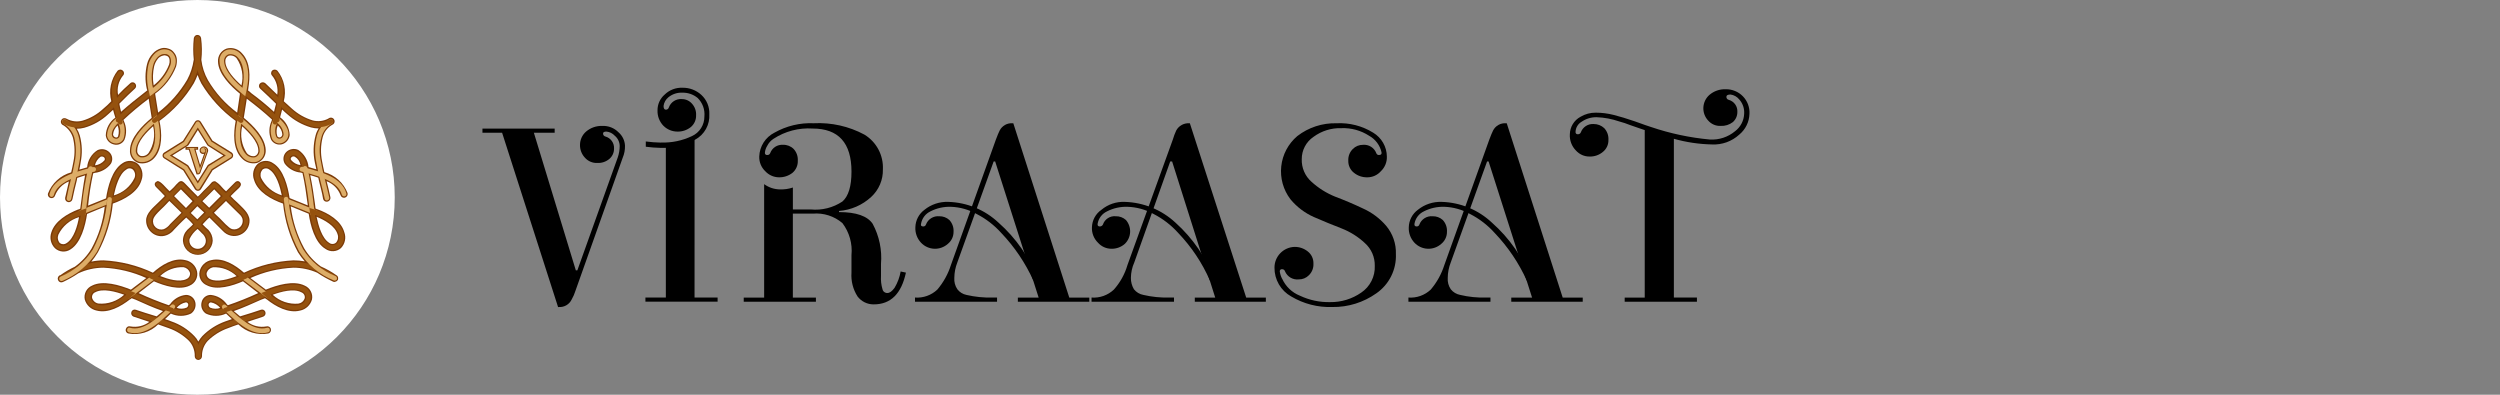 <svg width="285" height="45" viewBox="0 0 285 45" fill="none" xmlns="http://www.w3.org/2000/svg">
<rect x="0" y="0" width="285" height="45" fill="#808080" stroke="none"/>
<g clip-path="url(#clip0_9349_9950)">
<path d="M22.5 45C34.926 45 45 34.926 45 22.5C45 10.074 34.926 0 22.5 0C10.074 0 0 10.074 0 22.5C0 34.926 10.074 45 22.5 45Z" fill="white"/>
<path fillRule="evenodd" CillRule="evenodd" d="M22.092 6.829C22.006 6.017 22.006 5.198 22.092 4.385C22.094 4.323 22.114 4.264 22.149 4.213C22.177 4.15 22.22 4.095 22.276 4.055C22.331 4.014 22.397 3.99 22.465 3.983C22.52 3.978 22.575 3.983 22.628 3.998C22.681 4.014 22.73 4.04 22.773 4.075C22.815 4.11 22.851 4.152 22.877 4.201C22.903 4.249 22.92 4.302 22.925 4.357C23.035 5.177 23.045 6.008 22.954 6.83C23.049 7.639 23.303 8.42 23.701 9.13C24.551 10.58 25.686 11.842 27.037 12.84L27.353 10.683C26.318 9.849 24.88 8.411 24.853 7.031C24.83 6.705 24.917 6.38 25.099 6.109C25.281 5.837 25.549 5.634 25.859 5.531C26.176 5.45 26.509 5.461 26.82 5.563C27.131 5.665 27.406 5.853 27.613 6.106C28.562 7.112 28.533 8.752 28.303 10.106V10.135L28.274 10.308C28.408 10.403 28.532 10.509 28.648 10.624C29.549 11.286 30.413 11.996 31.236 12.752L31.466 11.832L31.236 11.602C30.718 11.113 30.201 10.596 29.654 10.102C29.574 10.03 29.526 9.928 29.521 9.821C29.515 9.713 29.553 9.607 29.625 9.527C29.7 9.444 29.803 9.393 29.914 9.382C30.025 9.371 30.136 9.403 30.225 9.47C30.685 9.901 31.145 10.361 31.606 10.793C31.668 10.414 31.649 10.025 31.55 9.653C31.451 9.281 31.274 8.935 31.031 8.636C30.991 8.597 30.959 8.551 30.937 8.499C30.915 8.448 30.904 8.392 30.904 8.336C30.904 8.28 30.915 8.225 30.937 8.173C30.959 8.122 30.991 8.075 31.031 8.036C31.117 7.965 31.226 7.929 31.337 7.934C31.448 7.94 31.553 7.986 31.631 8.065C32.013 8.549 32.277 9.116 32.402 9.72C32.526 10.324 32.509 10.948 32.35 11.544C32.657 11.832 32.964 12.11 33.27 12.378C33.955 13.002 34.77 13.464 35.657 13.73C36.246 13.882 36.871 13.811 37.411 13.53C37.443 13.516 37.472 13.496 37.497 13.473C37.547 13.443 37.602 13.422 37.659 13.414C37.717 13.405 37.775 13.409 37.831 13.424C37.888 13.439 37.94 13.465 37.986 13.501C38.031 13.537 38.069 13.583 38.096 13.634C38.124 13.685 38.14 13.741 38.145 13.799C38.15 13.857 38.143 13.916 38.124 13.971C38.105 14.026 38.076 14.076 38.037 14.119C37.998 14.162 37.95 14.197 37.897 14.221C37.886 14.222 37.875 14.225 37.865 14.23C37.855 14.235 37.847 14.242 37.839 14.25C37.574 14.405 37.343 14.613 37.16 14.86C36.977 15.107 36.846 15.389 36.775 15.688C36.555 16.573 36.536 17.495 36.718 18.388C36.794 18.81 36.881 19.222 36.977 19.624C37.575 19.787 38.126 20.087 38.585 20.502C39.045 20.916 39.401 21.434 39.623 22.011C39.65 22.118 39.635 22.23 39.581 22.327C39.528 22.423 39.441 22.495 39.336 22.529C39.283 22.545 39.228 22.551 39.173 22.545C39.118 22.539 39.064 22.522 39.016 22.495C38.968 22.468 38.925 22.432 38.891 22.388C38.857 22.345 38.833 22.295 38.818 22.241C38.68 21.882 38.467 21.555 38.195 21.283C37.922 21.01 37.596 20.798 37.236 20.659C37.38 21.259 37.552 21.896 37.667 22.499C37.685 22.61 37.66 22.723 37.595 22.814C37.531 22.906 37.432 22.968 37.322 22.988C37.215 23.011 37.104 22.99 37.013 22.931C36.921 22.872 36.856 22.779 36.833 22.672C36.718 21.953 36.517 21.263 36.344 20.544C36.325 20.444 36.305 20.352 36.286 20.256C35.97 20.141 35.653 20.056 35.366 19.968C35.596 21.061 35.766 22.182 35.912 23.275C35.932 23.448 35.95 23.611 35.969 23.764L36.142 23.85H36.171C37.436 24.31 38.871 25.144 39.248 26.467C39.363 26.774 39.389 27.107 39.322 27.427C39.256 27.748 39.101 28.043 38.874 28.279C38.631 28.494 38.322 28.62 37.998 28.635C37.674 28.651 37.354 28.556 37.091 28.365C35.883 27.646 35.391 25.691 35.191 24.365L33.149 23.531C33.35 25.204 33.867 26.824 34.673 28.304C35.159 29.117 35.805 29.821 36.573 30.374C37.2 30.648 37.798 30.985 38.356 31.38C38.383 31.388 38.408 31.403 38.428 31.423C38.448 31.443 38.463 31.468 38.471 31.495L38.529 31.552C38.558 31.666 38.558 31.784 38.529 31.897C38.491 31.954 38.442 32.003 38.385 32.041C38.371 32.058 38.353 32.072 38.334 32.081C38.314 32.091 38.292 32.097 38.27 32.098C38.222 32.127 38.168 32.142 38.112 32.142C38.057 32.142 38.002 32.127 37.954 32.098C37.332 31.814 36.736 31.478 36.171 31.092C35.311 30.712 34.38 30.516 33.439 30.517C31.75 30.598 30.091 30.998 28.55 31.696L30.304 33.019C31.569 32.501 33.467 31.926 34.732 32.559C35.032 32.686 35.279 32.913 35.431 33.202C35.583 33.49 35.631 33.822 35.566 34.141C35.478 34.456 35.306 34.74 35.067 34.963C34.829 35.186 34.534 35.339 34.214 35.406C32.891 35.751 31.425 34.946 30.39 34.112H30.361L30.217 33.997L29.757 34.17C28.722 34.63 27.715 35.09 26.651 35.464C26.881 35.656 27.121 35.856 27.37 36.064C27.469 36.044 27.565 36.016 27.658 35.978C28.348 35.778 29.038 35.547 29.728 35.317C29.777 35.297 29.83 35.287 29.883 35.288C29.936 35.289 29.988 35.3 30.036 35.322C30.085 35.343 30.128 35.374 30.164 35.413C30.2 35.452 30.228 35.498 30.246 35.547C30.287 35.65 30.285 35.765 30.242 35.867C30.199 35.969 30.118 36.05 30.016 36.093L28.204 36.693C28.508 36.925 28.857 37.09 29.228 37.179C29.6 37.269 29.985 37.279 30.361 37.211C30.414 37.195 30.47 37.19 30.525 37.195C30.58 37.201 30.633 37.218 30.682 37.245C30.73 37.272 30.772 37.308 30.806 37.352C30.84 37.395 30.865 37.446 30.879 37.499C30.909 37.606 30.895 37.72 30.841 37.817C30.787 37.914 30.697 37.986 30.591 38.017C29.98 38.129 29.35 38.093 28.755 37.913C28.16 37.733 27.616 37.414 27.169 36.982C26.769 37.115 26.376 37.259 25.99 37.413C25.127 37.718 24.342 38.209 23.69 38.851C23.249 39.327 23.011 39.957 23.029 40.605C23.028 40.714 22.986 40.818 22.913 40.898C22.839 40.978 22.738 41.027 22.629 41.036H22.6C22.49 41.032 22.386 40.984 22.311 40.904C22.236 40.823 22.196 40.715 22.2 40.605C22.218 39.957 21.981 39.327 21.539 38.851C20.888 38.208 20.102 37.717 19.239 37.413C18.839 37.26 18.437 37.116 18.031 36.982C17.591 37.415 17.052 37.736 16.462 37.916C15.871 38.096 15.245 38.131 14.638 38.017C14.584 38.005 14.533 37.981 14.488 37.947C14.444 37.913 14.406 37.871 14.379 37.822C14.352 37.773 14.336 37.719 14.331 37.664C14.326 37.608 14.332 37.552 14.35 37.499C14.364 37.446 14.389 37.395 14.423 37.352C14.457 37.308 14.499 37.272 14.548 37.245C14.596 37.218 14.649 37.201 14.705 37.195C14.76 37.19 14.816 37.195 14.868 37.211C15.244 37.278 15.63 37.266 16.001 37.177C16.372 37.088 16.721 36.923 17.025 36.693L15.213 36.093C15.111 36.05 15.03 35.969 14.988 35.867C14.945 35.765 14.943 35.65 14.983 35.547C15.001 35.498 15.029 35.452 15.065 35.413C15.101 35.374 15.145 35.343 15.193 35.322C15.242 35.3 15.294 35.289 15.347 35.288C15.4 35.287 15.452 35.297 15.501 35.317C16.191 35.547 16.881 35.777 17.572 35.978C17.665 36.015 17.761 36.044 17.859 36.064C18.109 35.854 18.348 35.654 18.578 35.464C17.514 35.09 16.478 34.63 15.472 34.17L15.012 33.997L14.868 34.112H14.839C13.775 34.946 12.339 35.751 11.015 35.406C10.696 35.339 10.4 35.186 10.162 34.963C9.924 34.74 9.751 34.456 9.663 34.141C9.599 33.822 9.646 33.49 9.798 33.202C9.95 32.913 10.197 32.686 10.497 32.559C11.734 31.926 13.66 32.501 14.925 33.019L16.679 31.696C15.139 30.998 13.48 30.598 11.79 30.517C10.806 30.519 9.835 30.735 8.943 31.15C8.376 31.531 7.78 31.868 7.16 32.156C7.11 32.178 7.055 32.189 6.999 32.19C6.944 32.19 6.889 32.179 6.838 32.157C6.787 32.136 6.741 32.105 6.703 32.065C6.664 32.025 6.634 31.978 6.614 31.926C6.574 31.827 6.572 31.716 6.609 31.615C6.646 31.514 6.719 31.43 6.814 31.38H6.871C7.396 31.004 7.954 30.676 8.539 30.402C9.307 29.849 9.954 29.145 10.439 28.332C11.246 26.855 11.756 25.233 11.939 23.559L9.926 24.393C9.726 25.716 9.236 27.671 8.057 28.419C7.791 28.606 7.47 28.696 7.145 28.675C6.821 28.654 6.514 28.523 6.274 28.304C6.042 28.078 5.878 27.79 5.802 27.475C5.726 27.159 5.74 26.829 5.843 26.521C6.243 25.198 7.684 24.364 8.92 23.875H8.978L9.15 23.789C9.17 23.636 9.189 23.483 9.208 23.329C9.352 22.207 9.495 21.086 9.697 19.993C9.41 20.089 9.112 20.185 8.805 20.28C8.786 20.376 8.767 20.482 8.748 20.596C8.575 21.286 8.403 21.976 8.259 22.696C8.25 22.751 8.23 22.803 8.2 22.85C8.17 22.897 8.132 22.938 8.086 22.97C8.041 23.002 7.989 23.025 7.935 23.037C7.881 23.049 7.825 23.051 7.77 23.041C7.715 23.032 7.663 23.012 7.616 22.982C7.569 22.952 7.529 22.914 7.497 22.868C7.465 22.823 7.442 22.771 7.429 22.717C7.417 22.663 7.416 22.607 7.425 22.552C7.569 21.919 7.712 21.287 7.856 20.683C7.495 20.827 7.168 21.044 6.896 21.322C6.624 21.599 6.412 21.93 6.274 22.293C6.244 22.394 6.177 22.48 6.086 22.533C5.996 22.586 5.888 22.604 5.785 22.581C5.731 22.568 5.679 22.544 5.633 22.511C5.587 22.478 5.549 22.436 5.52 22.388C5.49 22.34 5.471 22.286 5.462 22.231C5.453 22.175 5.456 22.118 5.469 22.063C5.691 21.482 6.046 20.96 6.505 20.541C6.965 20.121 7.516 19.815 8.115 19.647C8.211 19.247 8.297 18.835 8.374 18.41C8.556 17.517 8.536 16.595 8.316 15.71C8.143 15.128 7.765 14.627 7.252 14.301L7.137 14.244C7.09 14.216 7.049 14.179 7.016 14.134C6.983 14.09 6.96 14.04 6.946 13.986C6.933 13.933 6.93 13.878 6.938 13.823C6.946 13.769 6.965 13.716 6.993 13.669C7.022 13.622 7.059 13.581 7.103 13.548C7.147 13.515 7.198 13.492 7.251 13.478C7.304 13.465 7.36 13.462 7.414 13.47C7.469 13.478 7.521 13.497 7.568 13.525C7.576 13.534 7.584 13.541 7.594 13.546C7.604 13.55 7.615 13.553 7.626 13.554C8.173 13.847 8.811 13.919 9.409 13.754C10.29 13.494 11.098 13.031 11.767 12.402C12.092 12.135 12.399 11.846 12.687 11.539C12.53 10.943 12.513 10.319 12.638 9.715C12.763 9.112 13.026 8.545 13.406 8.06C13.445 8.02 13.492 7.988 13.543 7.966C13.595 7.944 13.65 7.933 13.706 7.933C13.762 7.933 13.818 7.944 13.869 7.966C13.921 7.988 13.967 8.02 14.006 8.06C14.047 8.096 14.079 8.141 14.102 8.19C14.124 8.24 14.136 8.293 14.136 8.348C14.136 8.402 14.124 8.456 14.102 8.505C14.079 8.555 14.047 8.599 14.006 8.635C13.763 8.939 13.588 9.291 13.494 9.668C13.4 10.045 13.388 10.438 13.459 10.82C13.89 10.36 14.351 9.929 14.839 9.497C14.877 9.458 14.923 9.428 14.974 9.408C15.024 9.388 15.079 9.379 15.133 9.382C15.188 9.385 15.241 9.399 15.289 9.424C15.338 9.449 15.38 9.484 15.414 9.526C15.486 9.606 15.524 9.712 15.518 9.82C15.513 9.927 15.465 10.029 15.385 10.101C14.839 10.59 14.321 11.107 13.803 11.625L13.603 11.825C13.661 12.151 13.727 12.458 13.803 12.745C14.637 11.997 15.503 11.307 16.391 10.617C16.525 10.502 16.658 10.397 16.791 10.301L16.733 10.128C16.527 9.199 16.537 8.235 16.762 7.31C16.871 6.856 17.099 6.439 17.423 6.102C17.681 5.808 18.022 5.599 18.401 5.502C18.648 5.44 18.908 5.45 19.149 5.531C19.429 5.593 19.675 5.757 19.839 5.991C20.013 6.195 20.123 6.445 20.155 6.71C20.184 7.01 20.155 7.312 20.069 7.601C19.585 8.834 18.757 9.903 17.683 10.678L18.028 12.835C19.359 11.811 20.481 10.542 21.335 9.097C21.717 8.39 21.97 7.621 22.083 6.825L22.092 6.829ZM18.181 13.788C18.469 15.14 18.555 16.951 17.581 18.015C17.364 18.256 17.088 18.435 16.781 18.536C16.473 18.637 16.145 18.656 15.827 18.59C15.51 18.498 15.236 18.297 15.052 18.023C14.868 17.749 14.786 17.419 14.82 17.09C14.849 15.71 16.229 14.301 17.293 13.438L16.948 11.253C16.944 11.252 16.94 11.253 16.936 11.254C16.933 11.255 16.929 11.257 16.926 11.26C16.923 11.263 16.921 11.267 16.92 11.27C16.919 11.274 16.919 11.278 16.919 11.282C15.925 12.022 14.974 12.819 14.072 13.669L14.129 13.813C14.28 14.146 14.363 14.506 14.373 14.871C14.383 15.237 14.32 15.601 14.187 15.941C14.074 16.158 13.888 16.329 13.662 16.424C13.436 16.518 13.184 16.531 12.95 16.459C12.712 16.402 12.497 16.272 12.337 16.086C12.177 15.9 12.08 15.669 12.059 15.424C12.073 15.027 12.179 14.639 12.368 14.289C12.558 13.94 12.826 13.639 13.151 13.411C13.055 13.124 12.969 12.827 12.892 12.52L12.317 13.038C11.55 13.752 10.624 14.274 9.617 14.562C9.336 14.638 9.046 14.677 8.754 14.677C8.904 14.919 9.02 15.18 9.099 15.453C9.372 16.467 9.402 17.532 9.185 18.559C9.147 18.826 9.099 19.085 9.041 19.335C9.348 19.239 9.645 19.153 9.932 19.076C9.964 18.681 10.087 18.299 10.292 17.96C10.496 17.621 10.777 17.334 11.111 17.121C11.333 17.015 11.582 16.98 11.823 17.021C12.065 17.063 12.289 17.178 12.462 17.351C12.64 17.517 12.755 17.74 12.786 17.982C12.818 18.223 12.764 18.468 12.635 18.674C12.413 18.961 12.136 19.2 11.82 19.378C11.503 19.556 11.155 19.669 10.794 19.709L10.621 19.766C10.357 20.971 10.165 22.191 10.046 23.418C10.047 23.422 10.047 23.426 10.046 23.43C10.044 23.434 10.042 23.438 10.039 23.44C10.036 23.443 10.033 23.445 10.029 23.446C10.025 23.448 10.021 23.448 10.017 23.447L12.088 22.613C12.288 21.29 12.778 19.364 13.957 18.613C14.22 18.423 14.54 18.327 14.864 18.343C15.188 18.359 15.497 18.484 15.74 18.699C15.97 18.933 16.13 19.227 16.201 19.548C16.271 19.868 16.251 20.202 16.14 20.511C15.74 21.92 14.156 22.754 12.862 23.211C12.67 25.156 12.092 27.043 11.162 28.761C10.94 29.134 10.69 29.489 10.415 29.825C10.869 29.728 11.332 29.68 11.795 29.681C13.748 29.777 15.663 30.256 17.431 31.09C18.38 30.227 19.789 29.336 21.112 29.652C21.44 29.711 21.743 29.865 21.983 30.095C22.224 30.325 22.391 30.621 22.464 30.946C22.532 31.27 22.486 31.607 22.334 31.9C22.182 32.193 21.933 32.425 21.63 32.556C20.48 33.131 18.73 32.585 17.546 32.067L15.792 33.418H15.821C16.937 33.938 18.079 34.398 19.243 34.798L19.387 34.683C19.595 34.386 19.864 34.137 20.177 33.953C20.489 33.769 20.838 33.655 21.199 33.619C21.445 33.617 21.684 33.698 21.878 33.849C22.071 34.001 22.207 34.214 22.263 34.453C22.32 34.693 22.304 34.945 22.217 35.175C22.13 35.406 21.976 35.605 21.774 35.747C21.415 35.918 21.022 36.006 20.624 36.006C20.227 36.006 19.834 35.918 19.474 35.747C19.264 35.939 19.043 36.15 18.813 36.38C19.062 36.457 19.302 36.543 19.532 36.639C20.525 36.979 21.422 37.551 22.149 38.307C22.336 38.492 22.491 38.706 22.609 38.94C22.741 38.714 22.895 38.502 23.069 38.307C23.806 37.563 24.7 36.993 25.686 36.639C25.936 36.543 26.185 36.457 26.434 36.38C26.204 36.15 25.983 35.939 25.772 35.747C25.413 35.918 25.02 36.006 24.622 36.006C24.224 36.006 23.832 35.918 23.472 35.747C23.266 35.61 23.108 35.411 23.02 35.179C22.932 34.947 22.92 34.693 22.983 34.453C23.033 34.216 23.163 34.003 23.352 33.851C23.541 33.699 23.776 33.617 24.018 33.619C24.383 33.655 24.736 33.768 25.054 33.952C25.372 34.135 25.646 34.385 25.859 34.683L25.974 34.798C27.148 34.398 28.3 33.938 29.425 33.418H29.454L27.7 32.067C26.521 32.585 24.738 33.131 23.588 32.527C23.284 32.405 23.034 32.179 22.881 31.889C22.728 31.6 22.683 31.265 22.754 30.945C22.827 30.62 22.995 30.324 23.235 30.094C23.476 29.864 23.779 29.71 24.106 29.651C25.429 29.335 26.838 30.226 27.815 31.089C29.584 30.255 31.499 29.777 33.451 29.68C33.885 29.68 34.318 29.718 34.745 29.795C34.459 29.471 34.2 29.125 33.969 28.76C33.047 27.038 32.469 25.153 32.269 23.21C30.946 22.75 29.369 21.887 28.962 20.51C28.845 20.202 28.821 19.866 28.892 19.545C28.963 19.223 29.126 18.929 29.362 18.698C29.605 18.483 29.915 18.357 30.239 18.341C30.563 18.326 30.883 18.421 31.145 18.612C32.324 19.331 32.813 21.258 33.014 22.58L35.084 23.414V23.385C34.911 22.148 34.768 20.941 34.484 19.733L34.311 19.676C33.951 19.647 33.601 19.542 33.284 19.369C32.967 19.195 32.69 18.957 32.471 18.67C32.342 18.459 32.289 18.21 32.32 17.964C32.352 17.718 32.466 17.49 32.644 17.318C32.821 17.15 33.044 17.038 33.285 16.997C33.526 16.956 33.774 16.988 33.996 17.088C34.326 17.305 34.603 17.594 34.807 17.932C35.011 18.27 35.137 18.65 35.175 19.043C35.463 19.12 35.76 19.206 36.067 19.302C36.01 19.036 35.952 18.777 35.894 18.526C35.678 17.499 35.707 16.434 35.98 15.42C36.052 15.144 36.168 14.882 36.325 14.644C36.034 14.644 35.744 14.605 35.462 14.529C34.461 14.238 33.538 13.726 32.762 13.029C32.553 12.857 32.353 12.675 32.162 12.483C32.086 12.79 32.009 13.087 31.932 13.374C32.256 13.605 32.522 13.906 32.711 14.254C32.901 14.603 33.008 14.991 33.025 15.387C33.001 15.634 32.903 15.867 32.744 16.056C32.585 16.246 32.373 16.384 32.134 16.451C31.897 16.511 31.646 16.49 31.422 16.391C31.198 16.292 31.013 16.121 30.897 15.905C30.764 15.569 30.701 15.21 30.711 14.849C30.721 14.489 30.803 14.133 30.954 13.805L31.012 13.633C30.121 12.799 29.143 12.023 28.165 11.275L28.136 11.246L27.791 13.431C28.855 14.294 30.235 15.703 30.291 17.083C30.314 17.41 30.227 17.734 30.045 18.006C29.863 18.277 29.595 18.481 29.284 18.583C28.967 18.651 28.638 18.634 28.33 18.532C28.021 18.431 27.746 18.251 27.53 18.008C26.523 16.944 26.61 15.161 26.868 13.781C25.292 12.639 23.962 11.192 22.957 9.525C22.789 9.21 22.645 8.883 22.525 8.547C22.402 8.872 22.258 9.189 22.094 9.496C21.09 11.172 19.76 12.629 18.183 13.781L18.181 13.788ZM10.819 18.849C11.243 18.803 11.634 18.597 11.912 18.274C11.945 18.219 11.957 18.154 11.947 18.091C11.936 18.028 11.904 17.971 11.855 17.929C11.8 17.884 11.734 17.855 11.663 17.845C11.593 17.835 11.521 17.844 11.455 17.871C11.134 18.111 10.909 18.458 10.822 18.849H10.819ZM9.007 24.749C8.496 24.903 8.022 25.161 7.616 25.508C7.21 25.854 6.881 26.281 6.649 26.762C6.59 26.921 6.574 27.094 6.605 27.261C6.635 27.428 6.71 27.583 6.822 27.711C6.934 27.795 7.07 27.84 7.21 27.84C7.35 27.84 7.486 27.795 7.598 27.711C8.433 27.19 8.835 25.722 9.008 24.744L9.007 24.749ZM12.975 22.276C13.487 22.133 13.963 21.882 14.37 21.54C14.776 21.198 15.105 20.772 15.333 20.292C15.4 20.134 15.419 19.96 15.388 19.792C15.357 19.623 15.278 19.468 15.16 19.343C15.055 19.246 14.916 19.192 14.772 19.192C14.629 19.192 14.49 19.246 14.384 19.343C13.579 19.832 13.176 21.327 12.975 22.276ZM34.254 18.825C34.226 18.63 34.155 18.443 34.045 18.279C33.936 18.115 33.791 17.977 33.621 17.876C33.559 17.837 33.484 17.821 33.411 17.832C33.337 17.843 33.27 17.879 33.221 17.934C33.176 17.972 33.147 18.027 33.142 18.086C33.136 18.145 33.154 18.204 33.192 18.25C33.464 18.567 33.843 18.772 34.256 18.825H34.254ZM36.095 24.725C36.295 25.703 36.695 27.169 37.533 27.687C37.646 27.774 37.785 27.818 37.927 27.813C38.069 27.808 38.205 27.753 38.31 27.658C38.422 27.53 38.497 27.375 38.528 27.207C38.558 27.04 38.543 26.868 38.483 26.709C38.195 25.75 37.016 25.09 36.096 24.715L36.095 24.725ZM32.127 22.281C31.927 21.303 31.527 19.837 30.689 19.319C30.577 19.233 30.438 19.188 30.296 19.194C30.154 19.199 30.019 19.254 29.913 19.348C29.806 19.479 29.735 19.636 29.71 19.803C29.685 19.97 29.705 20.141 29.769 20.297C30.008 20.769 30.34 21.188 30.745 21.527C31.151 21.866 31.621 22.12 32.127 22.271V22.281ZM25.11 35.106C24.841 34.776 24.465 34.552 24.046 34.473C23.988 34.474 23.931 34.495 23.884 34.531C23.837 34.567 23.803 34.617 23.787 34.673C23.773 34.75 23.781 34.829 23.812 34.9C23.843 34.971 23.894 35.032 23.96 35.073C24.326 35.228 24.737 35.238 25.11 35.102V35.106ZM31.091 33.606C31.482 33.971 31.945 34.249 32.45 34.422C32.956 34.595 33.492 34.66 34.024 34.612C34.191 34.584 34.347 34.511 34.474 34.399C34.601 34.287 34.695 34.141 34.743 33.979C34.765 33.84 34.737 33.697 34.664 33.576C34.591 33.455 34.477 33.364 34.343 33.318C33.479 32.853 32.012 33.256 31.092 33.601L31.091 33.606ZM26.979 31.478C26.622 31.135 26.198 30.868 25.734 30.695C25.269 30.522 24.774 30.446 24.279 30.472C24.114 30.504 23.96 30.58 23.834 30.691C23.707 30.802 23.613 30.945 23.56 31.105C23.535 31.253 23.562 31.404 23.634 31.535C23.707 31.666 23.822 31.768 23.96 31.824C24.766 32.221 26.117 31.818 26.98 31.473L26.979 31.478ZM31.666 14.311C31.505 14.694 31.485 15.122 31.608 15.519C31.638 15.574 31.685 15.618 31.742 15.644C31.799 15.67 31.863 15.677 31.924 15.663C31.998 15.64 32.062 15.594 32.109 15.532C32.155 15.47 32.181 15.396 32.183 15.318C32.151 14.926 31.965 14.563 31.667 14.306L31.666 14.311ZM27.525 9.739C27.655 9.223 27.676 8.685 27.586 8.161C27.497 7.636 27.3 7.136 27.007 6.691C26.904 6.551 26.762 6.443 26.599 6.382C26.435 6.321 26.258 6.308 26.087 6.346C25.957 6.397 25.848 6.49 25.775 6.609C25.703 6.729 25.672 6.868 25.687 7.007C25.716 7.985 26.78 9.077 27.528 9.739H27.525ZM27.611 14.397C27.483 14.914 27.463 15.451 27.552 15.975C27.641 16.5 27.838 17 28.129 17.445C28.237 17.581 28.379 17.684 28.541 17.745C28.703 17.806 28.879 17.822 29.049 17.79C29.179 17.739 29.289 17.647 29.361 17.527C29.433 17.408 29.464 17.268 29.449 17.129C29.42 16.151 28.356 15.059 27.608 14.397H27.611ZM20.134 35.097C20.508 35.233 20.918 35.223 21.284 35.068C21.35 35.027 21.401 34.966 21.432 34.895C21.463 34.823 21.471 34.745 21.456 34.668C21.44 34.612 21.406 34.562 21.36 34.526C21.313 34.49 21.256 34.469 21.197 34.468C20.779 34.547 20.402 34.771 20.133 35.101L20.134 35.097ZM14.153 33.597C13.204 33.252 11.738 32.849 10.875 33.309C10.744 33.357 10.635 33.449 10.566 33.571C10.498 33.692 10.475 33.834 10.501 33.97C10.55 34.132 10.643 34.278 10.77 34.39C10.897 34.501 11.053 34.575 11.22 34.603C11.752 34.65 12.288 34.585 12.793 34.412C13.299 34.239 13.763 33.963 14.155 33.601L14.153 33.597ZM18.265 31.469C19.128 31.814 20.451 32.217 21.256 31.814C21.395 31.758 21.51 31.655 21.582 31.525C21.655 31.394 21.681 31.243 21.656 31.095C21.604 30.935 21.509 30.792 21.383 30.681C21.256 30.57 21.102 30.494 20.937 30.462C20.446 30.436 19.955 30.512 19.494 30.685C19.034 30.858 18.614 31.125 18.262 31.468L18.265 31.469ZM13.405 14.302C13.111 14.572 12.927 14.94 12.887 15.337C12.895 15.409 12.924 15.478 12.97 15.534C13.016 15.59 13.077 15.631 13.146 15.653C13.174 15.667 13.205 15.675 13.236 15.677C13.268 15.678 13.299 15.674 13.329 15.663C13.358 15.652 13.385 15.636 13.408 15.614C13.431 15.593 13.45 15.567 13.462 15.538C13.586 15.132 13.566 14.695 13.405 14.302ZM17.517 9.73C18.304 9.117 18.91 8.302 19.271 7.372C19.333 7.197 19.353 7.01 19.329 6.826C19.322 6.712 19.282 6.602 19.214 6.51C19.144 6.418 19.041 6.357 18.926 6.338C18.815 6.295 18.692 6.295 18.581 6.338C18.371 6.386 18.181 6.496 18.035 6.654C17.816 6.912 17.658 7.217 17.575 7.545C17.412 8.263 17.392 9.005 17.517 9.73ZM17.459 14.388C16.711 15.049 15.648 16.142 15.648 17.12C15.626 17.26 15.655 17.403 15.728 17.524C15.801 17.645 15.915 17.736 16.048 17.781C16.214 17.812 16.386 17.797 16.543 17.736C16.7 17.675 16.838 17.571 16.939 17.436C17.231 16.991 17.427 16.491 17.517 15.966C17.606 15.442 17.586 14.905 17.457 14.388H17.459Z" fill="#7B3A07"/>
<path d="M22.898 40.618C22.898 40.652 22.891 40.686 22.878 40.717C22.865 40.749 22.846 40.777 22.822 40.801C22.798 40.825 22.77 40.845 22.738 40.858C22.706 40.87 22.673 40.877 22.639 40.877C22.605 40.883 22.569 40.882 22.535 40.874C22.502 40.865 22.47 40.849 22.443 40.828C22.415 40.806 22.393 40.778 22.378 40.747C22.362 40.716 22.353 40.682 22.352 40.647C22.329 39.82 22.628 39.016 23.186 38.404C23.903 37.677 24.779 37.126 25.745 36.794C26.345 36.564 27.01 36.363 27.7 36.133C28.361 35.933 29.052 35.733 29.8 35.472C29.83 35.457 29.862 35.45 29.895 35.449C29.929 35.449 29.962 35.456 29.992 35.469C30.022 35.483 30.049 35.504 30.07 35.529C30.092 35.554 30.107 35.584 30.116 35.616C30.131 35.648 30.139 35.682 30.139 35.718C30.14 35.753 30.133 35.788 30.12 35.82C30.106 35.852 30.086 35.882 30.061 35.906C30.035 35.93 30.005 35.949 29.972 35.961C29.224 36.22 28.535 36.45 27.872 36.651C27.182 36.851 26.549 37.051 25.945 37.284C25.056 37.601 24.25 38.113 23.587 38.784C23.355 39.029 23.175 39.319 23.056 39.634C22.938 39.95 22.884 40.287 22.897 40.624L22.898 40.618Z" fill="url(#paint0_linear_9349_9950)"/>
<path fillRule="evenodd" CillRule="evenodd" d="M24.048 33.774C24.537 33.774 25.227 34.119 26.032 35.125L26.232 35.384L25.916 35.528C25.561 35.736 25.159 35.853 24.748 35.868C24.336 35.883 23.928 35.795 23.558 35.614C23.382 35.499 23.246 35.332 23.169 35.136C23.091 34.94 23.077 34.725 23.127 34.521C23.17 34.309 23.286 34.119 23.453 33.982C23.621 33.846 23.831 33.772 24.047 33.773L24.048 33.774ZM25.371 35.154C24.825 34.521 24.365 34.291 24.048 34.32C23.954 34.314 23.862 34.343 23.788 34.402C23.714 34.46 23.664 34.543 23.648 34.636C23.618 34.739 23.625 34.85 23.666 34.95C23.708 35.049 23.783 35.131 23.878 35.182C24.113 35.288 24.37 35.34 24.628 35.336C24.886 35.331 25.14 35.269 25.371 35.154Z" fill="url(#paint1_linear_9349_9950)"/>
<path d="M25.371 35.183C25.329 35.13 25.306 35.064 25.306 34.996C25.306 34.928 25.329 34.862 25.371 34.809C25.418 34.757 25.483 34.724 25.552 34.719C25.622 34.714 25.691 34.735 25.745 34.78L26.032 35.068C27.326 36.276 28.908 37.8 30.432 37.368C30.464 37.354 30.498 37.348 30.533 37.35C30.567 37.352 30.601 37.361 30.632 37.378C30.662 37.394 30.688 37.417 30.709 37.445C30.729 37.474 30.742 37.506 30.748 37.54C30.76 37.574 30.765 37.61 30.763 37.646C30.761 37.681 30.751 37.717 30.735 37.749C30.719 37.781 30.697 37.81 30.67 37.833C30.642 37.856 30.61 37.874 30.576 37.885C28.764 38.403 27.039 36.764 25.659 35.441L25.371 35.183Z" fill="url(#paint2_linear_9349_9950)"/>
<path d="M25.745 35.585C25.681 35.602 25.613 35.593 25.555 35.561C25.498 35.528 25.455 35.474 25.436 35.411C25.418 35.347 25.424 35.279 25.455 35.22C25.486 35.161 25.538 35.117 25.601 35.096C26.928 34.676 28.225 34.167 29.483 33.572C29.829 33.429 30.145 33.285 30.432 33.141C30.501 33.111 30.579 33.11 30.649 33.137C30.718 33.164 30.775 33.217 30.806 33.285C30.829 33.35 30.828 33.422 30.801 33.486C30.774 33.549 30.725 33.601 30.662 33.63L29.713 34.061C28.427 34.66 27.102 35.169 25.745 35.585Z" fill="url(#paint3_linear_9349_9950)"/>
<path d="M30.777 33.573C30.809 33.592 30.836 33.617 30.857 33.647C30.877 33.677 30.891 33.711 30.898 33.747C30.904 33.783 30.903 33.82 30.895 33.856C30.886 33.891 30.87 33.924 30.847 33.953C30.824 33.982 30.796 34.005 30.763 34.022C30.731 34.039 30.695 34.048 30.659 34.05C30.622 34.052 30.586 34.046 30.552 34.033C30.518 34.02 30.487 33.999 30.461 33.973L27.528 31.759C27.498 31.74 27.472 31.715 27.452 31.685C27.432 31.655 27.419 31.621 27.413 31.586C27.408 31.55 27.41 31.514 27.42 31.479C27.43 31.445 27.447 31.413 27.47 31.385C27.513 31.329 27.576 31.292 27.646 31.281C27.715 31.271 27.787 31.288 27.844 31.328L30.777 33.573Z" fill="url(#paint4_linear_9349_9950)"/>
<path fillRule="evenodd" CillRule="evenodd" d="M30.174 33.257C32.445 32.279 33.883 32.308 34.66 32.682C34.93 32.8 35.151 33.008 35.287 33.269C35.423 33.531 35.466 33.831 35.408 34.12C35.338 34.407 35.187 34.668 34.972 34.872C34.758 35.076 34.49 35.214 34.2 35.27C33.251 35.5 31.842 35.213 30.117 33.688L29.801 33.4L30.174 33.257ZM34.43 33.2C33.797 32.884 32.618 32.855 30.778 33.6C32.187 34.722 33.309 34.952 34.056 34.779C34.251 34.744 34.432 34.655 34.579 34.523C34.726 34.391 34.834 34.221 34.89 34.031C34.917 33.861 34.886 33.686 34.803 33.535C34.719 33.384 34.588 33.265 34.43 33.197V33.2Z" fill="url(#paint5_linear_9349_9950)"/>
<path fillRule="evenodd" CillRule="evenodd" d="M27.843 31.847C25.772 32.796 24.392 32.796 23.643 32.422C23.373 32.303 23.152 32.096 23.016 31.835C22.88 31.573 22.837 31.273 22.895 30.984C22.966 30.689 23.121 30.422 23.34 30.213C23.56 30.003 23.835 29.862 24.132 29.805C25.024 29.605 26.346 29.92 27.932 31.415L28.22 31.674L27.843 31.847ZM23.875 31.962C24.45 32.249 25.543 32.249 27.24 31.531C25.946 30.41 24.911 30.18 24.25 30.323C24.048 30.358 23.86 30.45 23.707 30.587C23.555 30.724 23.444 30.902 23.387 31.099C23.36 31.277 23.393 31.459 23.481 31.615C23.57 31.772 23.709 31.894 23.875 31.962Z" fill="url(#paint6_linear_9349_9950)"/>
<path d="M27.671 31.904C27.609 31.93 27.54 31.933 27.477 31.911C27.413 31.89 27.36 31.847 27.326 31.789C27.296 31.72 27.294 31.642 27.321 31.572C27.348 31.502 27.401 31.446 27.47 31.415C29.335 30.486 31.37 29.948 33.451 29.833C35.202 29.886 36.896 30.468 38.311 31.501C38.367 31.544 38.404 31.607 38.415 31.676C38.426 31.746 38.409 31.817 38.369 31.875C38.325 31.929 38.264 31.966 38.196 31.982C38.129 31.997 38.058 31.99 37.995 31.961C36.688 30.963 35.096 30.409 33.452 30.379C31.442 30.491 29.476 31.01 27.672 31.903L27.671 31.904Z" fill="url(#paint7_linear_9349_9950)"/>
<path d="M37.592 13.619C37.62 13.6 37.652 13.588 37.685 13.582C37.718 13.576 37.751 13.578 37.784 13.586C37.816 13.594 37.847 13.609 37.873 13.629C37.9 13.65 37.921 13.675 37.937 13.705C37.975 13.766 37.987 13.839 37.971 13.909C37.955 13.979 37.912 14.04 37.851 14.079C37.556 14.243 37.297 14.465 37.089 14.732C36.881 14.999 36.73 15.305 36.643 15.632C36.39 16.542 36.37 17.501 36.585 18.421C36.694 19.08 36.838 19.732 37.016 20.376C37.189 21.066 37.361 21.756 37.534 22.533C37.543 22.605 37.525 22.678 37.482 22.736C37.439 22.795 37.376 22.835 37.304 22.849C37.272 22.856 37.239 22.857 37.206 22.851C37.174 22.844 37.143 22.831 37.116 22.812C37.089 22.794 37.066 22.769 37.049 22.741C37.032 22.713 37.02 22.681 37.016 22.649C36.844 21.873 36.671 21.182 36.499 20.521C36.32 19.858 36.176 19.186 36.067 18.508C35.853 17.51 35.873 16.476 36.125 15.488C36.229 15.093 36.413 14.723 36.665 14.402C36.917 14.08 37.233 13.814 37.592 13.619Z" fill="url(#paint8_linear_9349_9950)"/>
<path fillRule="evenodd" CillRule="evenodd" d="M34.774 19.597C34.358 19.606 33.944 19.52 33.566 19.345C33.187 19.171 32.853 18.913 32.589 18.59C32.482 18.41 32.437 18.198 32.463 17.99C32.489 17.782 32.584 17.588 32.733 17.44C32.885 17.289 33.08 17.189 33.291 17.153C33.502 17.117 33.719 17.147 33.912 17.24C34.401 17.47 34.861 18.074 35.062 19.282L35.12 19.627L34.774 19.597ZM33.049 18.332C33.222 18.619 33.624 18.878 34.458 19.022C34.285 18.246 33.998 17.872 33.71 17.728C33.611 17.69 33.504 17.678 33.399 17.693C33.294 17.708 33.195 17.75 33.11 17.814C33.046 17.882 33.005 17.97 32.995 18.063C32.984 18.157 33.005 18.251 33.052 18.332H33.049Z" fill="url(#paint9_linear_9349_9950)"/>
<path d="M34.343 19.536C34.31 19.529 34.279 19.514 34.251 19.494C34.224 19.473 34.202 19.447 34.185 19.417C34.169 19.387 34.159 19.354 34.157 19.32C34.154 19.286 34.159 19.252 34.171 19.22C34.187 19.152 34.228 19.092 34.288 19.055C34.347 19.017 34.419 19.005 34.487 19.02L34.861 19.135C36.702 19.624 38.973 20.228 39.491 22.068C39.506 22.136 39.494 22.208 39.456 22.267C39.419 22.326 39.359 22.369 39.291 22.384C39.226 22.399 39.158 22.389 39.1 22.357C39.042 22.325 38.998 22.273 38.975 22.211C38.544 20.687 36.444 20.111 34.748 19.652L34.343 19.536Z" fill="url(#paint10_linear_9349_9950)"/>
<path d="M34.515 19.25C34.5 19.182 34.512 19.11 34.55 19.051C34.587 18.991 34.647 18.95 34.715 18.934C34.78 18.919 34.848 18.929 34.906 18.96C34.964 18.992 35.009 19.044 35.031 19.106C35.364 20.489 35.604 21.892 35.75 23.306C35.808 23.622 35.836 23.967 35.894 24.341C35.902 24.41 35.882 24.479 35.838 24.532C35.795 24.586 35.732 24.621 35.664 24.628C35.595 24.636 35.526 24.616 35.472 24.573C35.418 24.53 35.384 24.467 35.376 24.398C35.319 24.11 35.29 23.737 35.232 23.363C35.086 21.978 34.845 20.604 34.513 19.251L34.515 19.25Z" fill="url(#paint11_linear_9349_9950)"/>
<path d="M36.096 23.997C36.13 24.008 36.161 24.026 36.187 24.05C36.214 24.074 36.234 24.103 36.248 24.136C36.261 24.169 36.268 24.205 36.267 24.24C36.265 24.276 36.256 24.311 36.24 24.342C36.211 24.405 36.159 24.454 36.095 24.481C36.032 24.508 35.96 24.509 35.895 24.486L32.473 23.106C32.44 23.094 32.41 23.075 32.384 23.051C32.359 23.027 32.339 22.998 32.325 22.965C32.312 22.933 32.305 22.898 32.306 22.863C32.306 22.828 32.314 22.793 32.329 22.761C32.358 22.698 32.41 22.649 32.474 22.622C32.538 22.596 32.609 22.594 32.674 22.617L36.096 23.997Z" fill="url(#paint12_linear_9349_9950)"/>
<path fillRule="evenodd" CillRule="evenodd" d="M37.164 28.252C36.416 27.792 35.664 26.552 35.324 24.14L35.267 23.709L35.667 23.824C37.853 24.514 38.859 25.578 39.118 26.498C39.219 26.781 39.241 27.086 39.18 27.381C39.119 27.675 38.978 27.947 38.773 28.166C38.555 28.363 38.276 28.478 37.983 28.494C37.69 28.51 37.401 28.424 37.164 28.252ZM35.899 24.485C36.244 26.44 36.848 27.418 37.452 27.792C37.587 27.901 37.758 27.958 37.932 27.953C38.106 27.948 38.272 27.88 38.401 27.763C38.541 27.623 38.638 27.445 38.679 27.251C38.72 27.057 38.703 26.855 38.631 26.67C38.398 25.952 37.622 25.089 35.897 24.486L35.899 24.485Z" fill="url(#paint13_linear_9349_9950)"/>
<path fillRule="evenodd" CillRule="evenodd" d="M31.065 18.731C31.813 19.191 32.589 20.431 32.906 22.843L32.964 23.275L32.564 23.16C30.379 22.47 29.372 21.406 29.114 20.486C29.012 20.203 28.991 19.898 29.051 19.604C29.112 19.309 29.253 19.038 29.459 18.818C29.677 18.622 29.956 18.506 30.249 18.49C30.542 18.474 30.831 18.56 31.069 18.732L31.065 18.731ZM32.33 22.498C31.985 20.543 31.381 19.565 30.777 19.191C30.641 19.082 30.471 19.025 30.297 19.03C30.123 19.035 29.956 19.103 29.828 19.22C29.692 19.363 29.6 19.543 29.565 19.737C29.529 19.931 29.551 20.131 29.628 20.313C29.829 21.031 30.606 21.897 32.331 22.501L32.33 22.498Z" fill="url(#paint14_linear_9349_9950)"/>
<path d="M32.358 22.731C32.354 22.697 32.357 22.663 32.366 22.63C32.376 22.597 32.392 22.566 32.413 22.539C32.434 22.512 32.461 22.49 32.491 22.474C32.521 22.457 32.554 22.447 32.588 22.444C32.623 22.438 32.658 22.439 32.692 22.447C32.726 22.456 32.757 22.471 32.785 22.493C32.812 22.515 32.834 22.543 32.85 22.574C32.865 22.605 32.874 22.639 32.875 22.674C33.045 24.673 33.612 26.619 34.543 28.396C35.416 29.795 36.717 30.874 38.252 31.473C38.318 31.506 38.369 31.563 38.396 31.632C38.422 31.701 38.423 31.778 38.396 31.847C38.362 31.904 38.309 31.948 38.245 31.969C38.182 31.99 38.113 31.988 38.051 31.962C36.421 31.32 35.039 30.171 34.111 28.684C33.124 26.841 32.528 24.815 32.358 22.731Z" fill="url(#paint15_linear_9349_9950)"/>
<path d="M37.594 13.616C37.622 13.598 37.654 13.585 37.687 13.579C37.72 13.574 37.753 13.575 37.786 13.583C37.818 13.591 37.849 13.606 37.875 13.626C37.902 13.647 37.923 13.673 37.939 13.702C37.975 13.764 37.987 13.836 37.971 13.906C37.955 13.976 37.913 14.036 37.853 14.076C37.501 14.283 37.111 14.417 36.706 14.471C36.301 14.525 35.89 14.498 35.495 14.392C34.517 14.102 33.614 13.602 32.849 12.926C32.36 12.494 31.871 12.005 31.349 11.488C30.86 11.028 30.343 10.51 29.768 9.988C29.722 9.941 29.695 9.877 29.692 9.811C29.69 9.744 29.713 9.679 29.756 9.629C29.8 9.579 29.861 9.546 29.927 9.539C29.993 9.531 30.06 9.549 30.113 9.588C30.713 10.135 31.234 10.652 31.723 11.112C32.241 11.629 32.701 12.09 33.189 12.492C33.893 13.127 34.728 13.598 35.634 13.872C36.295 14.047 36.998 13.954 37.59 13.613L37.594 13.616Z" fill="url(#paint16_linear_9349_9950)"/>
<path fillRule="evenodd" CillRule="evenodd" d="M31.035 15.856C30.887 15.467 30.831 15.049 30.871 14.635C30.911 14.221 31.046 13.822 31.265 13.469L31.409 13.153L31.668 13.353C32.646 14.158 32.933 14.877 32.876 15.395C32.852 15.607 32.765 15.808 32.627 15.972C32.489 16.135 32.306 16.255 32.1 16.315C31.897 16.371 31.681 16.356 31.487 16.272C31.294 16.188 31.135 16.041 31.036 15.855L31.035 15.856ZM31.61 14.016C31.474 14.254 31.393 14.52 31.373 14.794C31.353 15.068 31.395 15.342 31.495 15.598C31.536 15.68 31.605 15.745 31.689 15.782C31.773 15.819 31.867 15.824 31.955 15.798C32.059 15.771 32.151 15.712 32.218 15.629C32.285 15.546 32.324 15.444 32.329 15.338C32.314 15.078 32.241 14.825 32.117 14.596C31.992 14.368 31.82 14.169 31.61 14.015V14.016Z" fill="url(#paint17_linear_9349_9950)"/>
<path d="M31.61 14.019C31.587 14.081 31.543 14.133 31.485 14.165C31.426 14.196 31.358 14.206 31.294 14.191C31.226 14.175 31.166 14.133 31.129 14.074C31.091 14.015 31.079 13.943 31.094 13.875L31.209 13.475C31.669 11.775 32.244 9.675 31.151 8.529C31.124 8.506 31.102 8.477 31.087 8.445C31.072 8.413 31.064 8.377 31.064 8.342C31.064 8.306 31.072 8.271 31.087 8.239C31.102 8.206 31.124 8.178 31.151 8.155C31.204 8.112 31.27 8.089 31.338 8.089C31.406 8.089 31.472 8.112 31.525 8.155C32.848 9.507 32.215 11.778 31.725 13.619L31.61 14.019Z" fill="url(#paint18_linear_9349_9950)"/>
<path d="M31.812 13.472C31.854 13.525 31.877 13.591 31.877 13.659C31.877 13.727 31.854 13.793 31.812 13.846C31.789 13.873 31.76 13.895 31.728 13.91C31.696 13.925 31.66 13.932 31.625 13.932C31.589 13.932 31.554 13.925 31.522 13.91C31.49 13.895 31.461 13.873 31.438 13.846C30.429 12.882 29.363 11.981 28.246 11.146C27.987 10.946 27.728 10.746 27.412 10.513C27.365 10.465 27.338 10.402 27.336 10.336C27.334 10.269 27.357 10.204 27.4 10.154C27.444 10.104 27.504 10.071 27.57 10.064C27.637 10.056 27.703 10.074 27.757 10.113C27.987 10.286 28.275 10.513 28.562 10.746C29.693 11.596 30.778 12.506 31.812 13.472Z" fill="url(#paint19_linear_9349_9950)"/>
<path d="M27.614 10.022C27.618 9.985 27.63 9.95 27.649 9.918C27.667 9.885 27.692 9.857 27.722 9.835C27.752 9.813 27.785 9.797 27.821 9.788C27.857 9.779 27.895 9.777 27.931 9.783C27.968 9.788 28.003 9.802 28.035 9.821C28.067 9.841 28.094 9.867 28.115 9.897C28.136 9.927 28.151 9.962 28.159 9.998C28.167 10.034 28.168 10.072 28.161 10.108L27.586 13.76C27.574 13.827 27.538 13.886 27.485 13.929C27.432 13.971 27.366 13.993 27.299 13.99C27.227 13.977 27.164 13.937 27.121 13.878C27.078 13.819 27.059 13.746 27.069 13.674L27.614 10.022Z" fill="url(#paint20_linear_9349_9950)"/>
<path fillRule="evenodd" CillRule="evenodd" d="M27.644 10.709C25.717 9.185 25.027 7.891 25.027 7.028C24.994 6.738 25.061 6.445 25.219 6.199C25.376 5.953 25.613 5.769 25.89 5.677C26.182 5.604 26.489 5.616 26.775 5.713C27.061 5.81 27.312 5.987 27.5 6.223C28.162 6.913 28.593 8.293 28.046 10.565L27.96 10.965L27.644 10.709ZM25.544 6.999C25.573 7.689 26.119 8.724 27.644 10.018C27.989 8.235 27.644 7.118 27.126 6.567C26.997 6.417 26.83 6.303 26.644 6.238C26.457 6.172 26.256 6.157 26.062 6.193C25.898 6.252 25.759 6.363 25.666 6.509C25.572 6.656 25.53 6.829 25.545 7.002L25.544 6.999Z" fill="url(#paint21_linear_9349_9950)"/>
<path fillRule="evenodd" CillRule="evenodd" d="M27.498 13.415C29.425 14.939 30.115 16.233 30.115 17.096C30.148 17.386 30.081 17.679 29.924 17.925C29.766 18.172 29.529 18.356 29.252 18.448C28.959 18.514 28.654 18.499 28.37 18.402C28.086 18.306 27.834 18.133 27.642 17.902C26.981 17.212 26.549 15.802 27.095 13.56L27.181 13.16L27.498 13.415ZM29.598 17.125C29.569 16.406 29.023 15.4 27.498 14.106C27.153 15.889 27.498 17.006 28.016 17.557C28.145 17.707 28.311 17.821 28.497 17.886C28.684 17.952 28.885 17.967 29.079 17.931C29.242 17.873 29.382 17.762 29.476 17.616C29.57 17.47 29.613 17.298 29.598 17.125Z" fill="url(#paint22_linear_9349_9950)"/>
<path d="M27.644 13.529C27.701 13.571 27.739 13.634 27.75 13.704C27.761 13.774 27.743 13.845 27.701 13.902C27.659 13.96 27.596 13.998 27.526 14.008C27.456 14.019 27.385 14.002 27.328 13.96C25.621 12.764 24.182 11.226 23.101 9.445C22.281 7.893 21.979 6.12 22.238 4.384C22.241 4.35 22.251 4.317 22.267 4.286C22.284 4.256 22.306 4.23 22.333 4.208C22.36 4.187 22.391 4.171 22.424 4.161C22.457 4.152 22.492 4.15 22.526 4.154C22.597 4.16 22.664 4.193 22.712 4.247C22.76 4.3 22.786 4.37 22.785 4.442C22.54 6.066 22.812 7.726 23.562 9.187C24.613 10.897 26.001 12.375 27.644 13.529Z" fill="url(#paint23_linear_9349_9950)"/>
<path d="M22.898 40.646C22.887 40.713 22.852 40.773 22.799 40.816C22.747 40.859 22.68 40.88 22.612 40.877C22.544 40.873 22.48 40.844 22.432 40.797C22.384 40.749 22.356 40.685 22.352 40.617C22.365 40.28 22.311 39.944 22.193 39.628C22.074 39.312 21.894 39.023 21.662 38.777C20.994 38.113 20.189 37.601 19.304 37.277C18.704 37.047 18.067 36.846 17.377 36.644C16.716 36.444 16.026 36.213 15.277 35.954C15.211 35.927 15.158 35.877 15.126 35.814C15.094 35.751 15.086 35.678 15.104 35.609C15.117 35.577 15.136 35.547 15.161 35.523C15.185 35.498 15.214 35.478 15.246 35.465C15.279 35.452 15.313 35.445 15.348 35.445C15.383 35.445 15.417 35.452 15.449 35.465C16.197 35.724 16.887 35.925 17.519 36.126C18.238 36.356 18.87 36.557 19.474 36.787C20.447 37.105 21.326 37.658 22.033 38.397C22.319 38.695 22.543 39.046 22.691 39.431C22.839 39.817 22.909 40.228 22.896 40.64L22.898 40.646Z" fill="url(#paint24_linear_9349_9950)"/>
<path fillRule="evenodd" CillRule="evenodd" d="M19.217 35.125C19.428 34.768 19.715 34.462 20.058 34.228C20.401 33.995 20.791 33.84 21.201 33.774C21.416 33.778 21.623 33.854 21.79 33.989C21.956 34.125 22.073 34.312 22.121 34.522C22.171 34.726 22.156 34.941 22.078 35.137C22.001 35.333 21.865 35.5 21.689 35.615C21.319 35.797 20.91 35.884 20.499 35.869C20.087 35.854 19.686 35.737 19.331 35.529L19.015 35.385L19.217 35.125ZM21.172 34.32C20.856 34.32 20.424 34.55 19.849 35.183C20.626 35.442 21.115 35.383 21.373 35.183C21.459 35.13 21.527 35.052 21.568 34.96C21.609 34.868 21.621 34.765 21.602 34.666C21.582 34.567 21.528 34.479 21.45 34.416C21.371 34.353 21.272 34.319 21.172 34.32Z" fill="url(#paint25_linear_9349_9950)"/>
<path d="M19.506 34.781C19.531 34.755 19.562 34.734 19.596 34.721C19.63 34.707 19.667 34.701 19.703 34.702C19.74 34.703 19.776 34.712 19.809 34.728C19.842 34.743 19.871 34.766 19.895 34.794C19.919 34.821 19.937 34.854 19.948 34.889C19.959 34.924 19.962 34.961 19.958 34.997C19.954 35.033 19.942 35.069 19.923 35.1C19.905 35.132 19.88 35.159 19.851 35.181L19.562 35.44C18.183 36.763 16.486 38.402 14.675 37.884C14.64 37.873 14.608 37.856 14.581 37.832C14.553 37.809 14.531 37.78 14.515 37.748C14.498 37.716 14.489 37.681 14.487 37.645C14.485 37.609 14.489 37.573 14.502 37.539C14.508 37.505 14.521 37.472 14.541 37.444C14.562 37.416 14.588 37.393 14.618 37.377C14.649 37.36 14.682 37.351 14.717 37.349C14.751 37.347 14.786 37.353 14.818 37.367C16.342 37.798 17.924 36.274 19.218 35.067L19.506 34.781Z" fill="url(#paint26_linear_9349_9950)"/>
<path d="M19.648 35.096C19.681 35.105 19.712 35.12 19.739 35.141C19.766 35.161 19.789 35.187 19.806 35.217C19.823 35.247 19.833 35.28 19.837 35.314C19.841 35.347 19.838 35.382 19.828 35.415C19.819 35.447 19.802 35.478 19.781 35.504C19.759 35.531 19.732 35.552 19.702 35.568C19.672 35.584 19.639 35.594 19.605 35.597C19.571 35.599 19.537 35.596 19.504 35.585C18.148 35.169 16.822 34.66 15.536 34.061L14.587 33.63C14.554 33.618 14.524 33.599 14.499 33.575C14.473 33.551 14.453 33.521 14.44 33.489C14.426 33.456 14.419 33.422 14.42 33.386C14.421 33.351 14.428 33.317 14.443 33.285C14.456 33.253 14.476 33.223 14.5 33.199C14.524 33.174 14.554 33.154 14.586 33.141C14.618 33.127 14.652 33.121 14.687 33.121C14.722 33.121 14.756 33.127 14.788 33.141L15.737 33.572C17.008 34.161 18.314 34.67 19.648 35.096Z" fill="url(#paint27_linear_9349_9950)"/>
<path d="M14.789 33.975C14.763 34.001 14.732 34.022 14.698 34.035C14.664 34.048 14.628 34.054 14.591 34.052C14.555 34.05 14.519 34.041 14.487 34.024C14.454 34.007 14.426 33.983 14.403 33.955C14.38 33.926 14.364 33.893 14.355 33.858C14.346 33.822 14.345 33.785 14.352 33.749C14.358 33.713 14.373 33.679 14.394 33.649C14.414 33.619 14.441 33.594 14.473 33.575L17.407 31.332C17.435 31.311 17.467 31.296 17.501 31.288C17.535 31.28 17.571 31.278 17.605 31.283C17.64 31.289 17.673 31.301 17.703 31.319C17.733 31.337 17.759 31.361 17.78 31.39C17.801 31.418 17.816 31.45 17.824 31.484C17.833 31.518 17.834 31.553 17.829 31.588C17.823 31.623 17.811 31.656 17.793 31.686C17.775 31.716 17.751 31.742 17.723 31.763L14.789 33.975Z" fill="url(#paint28_linear_9349_9950)"/>
<path fillRule="evenodd" CillRule="evenodd" d="M10.59 32.678C11.366 32.304 12.804 32.278 15.076 33.253L15.45 33.397L15.134 33.685C13.409 35.209 11.971 35.497 11.051 35.267C10.759 35.206 10.49 35.067 10.272 34.865C10.054 34.662 9.895 34.403 9.814 34.117C9.755 33.824 9.801 33.52 9.943 33.258C10.084 32.995 10.313 32.79 10.59 32.678ZM14.444 33.569C12.603 32.821 11.453 32.85 10.821 33.169C10.656 33.23 10.517 33.347 10.428 33.499C10.338 33.651 10.305 33.829 10.332 34.003C10.395 34.194 10.508 34.365 10.66 34.496C10.812 34.628 10.997 34.716 11.195 34.751C11.913 34.953 13.034 34.723 14.444 33.578V33.569Z" fill="url(#paint29_linear_9349_9950)"/>
<path fillRule="evenodd" CillRule="evenodd" d="M21.575 32.422C20.826 32.796 19.474 32.796 17.375 31.847L17.029 31.675L17.317 31.416C18.899 29.916 20.194 29.604 21.084 29.806C21.384 29.858 21.661 29.998 21.882 30.208C22.102 30.418 22.255 30.689 22.321 30.985C22.379 31.274 22.336 31.574 22.2 31.835C22.065 32.096 21.844 32.303 21.575 32.422ZM17.98 31.531C19.68 32.25 20.741 32.25 21.346 31.931C21.506 31.857 21.637 31.733 21.72 31.577C21.803 31.421 21.833 31.243 21.805 31.068C21.749 30.878 21.642 30.708 21.494 30.576C21.347 30.444 21.166 30.355 20.971 30.32C20.281 30.148 19.271 30.406 17.981 31.528L17.98 31.531Z" fill="url(#paint30_linear_9349_9950)"/>
<path d="M17.78 31.415C17.848 31.446 17.902 31.502 17.928 31.572C17.956 31.642 17.954 31.72 17.924 31.789C17.89 31.847 17.836 31.89 17.773 31.911C17.709 31.933 17.64 31.93 17.579 31.904C15.775 31.011 13.809 30.492 11.799 30.38C10.154 30.405 8.56 30.96 7.256 31.962C7.193 31.994 7.121 32.002 7.053 31.987C6.985 31.971 6.924 31.932 6.882 31.876C6.841 31.818 6.824 31.747 6.835 31.677C6.846 31.608 6.883 31.545 6.939 31.502C8.354 30.469 10.049 29.887 11.8 29.834C13.88 29.952 15.914 30.491 17.781 31.416L17.78 31.415Z" fill="url(#paint31_linear_9349_9950)"/>
<path d="M7.226 14.104C7.169 14.07 7.125 14.017 7.104 13.953C7.083 13.89 7.085 13.821 7.111 13.759C7.147 13.696 7.206 13.648 7.275 13.627C7.345 13.605 7.42 13.612 7.485 13.644C7.844 13.839 8.16 14.105 8.412 14.427C8.664 14.748 8.848 15.118 8.952 15.513C9.215 16.499 9.244 17.533 9.038 18.532C8.923 19.193 8.779 19.855 8.607 20.545C8.434 21.206 8.262 21.897 8.118 22.673C8.105 22.745 8.065 22.808 8.006 22.851C7.947 22.894 7.874 22.912 7.802 22.903C7.734 22.888 7.674 22.846 7.637 22.787C7.6 22.727 7.587 22.656 7.602 22.587C7.746 21.81 7.918 21.087 8.091 20.43C8.264 19.74 8.408 19.079 8.522 18.446C8.709 17.524 8.689 16.571 8.465 15.657C8.269 15 7.826 14.443 7.229 14.104H7.226Z" fill="url(#paint32_linear_9349_9950)"/>
<path fillRule="evenodd" CillRule="evenodd" d="M12.487 18.622C12.257 19.053 11.595 19.485 10.33 19.629L9.984 19.658L10.041 19.313C10.214 18.105 10.674 17.473 11.162 17.271C11.354 17.18 11.568 17.148 11.778 17.178C11.988 17.209 12.184 17.301 12.342 17.443C12.497 17.593 12.596 17.792 12.623 18.007C12.649 18.222 12.601 18.439 12.487 18.622ZM10.617 19.053C10.887 19.042 11.152 18.974 11.394 18.856C11.637 18.737 11.852 18.569 12.026 18.363C12.083 18.285 12.109 18.189 12.098 18.093C12.088 17.997 12.042 17.909 11.97 17.845C11.897 17.768 11.801 17.718 11.697 17.702C11.593 17.687 11.486 17.707 11.395 17.759C11.107 17.874 10.793 18.277 10.617 19.053Z" fill="url(#paint33_linear_9349_9950)"/>
<path d="M10.618 19.051C10.683 19.037 10.751 19.046 10.809 19.078C10.867 19.109 10.912 19.161 10.934 19.223C10.952 19.292 10.944 19.365 10.913 19.428C10.881 19.492 10.827 19.541 10.761 19.568L10.361 19.654C8.661 20.143 6.561 20.718 6.134 22.242C6.119 22.311 6.077 22.37 6.018 22.407C5.958 22.445 5.887 22.457 5.818 22.442C5.784 22.431 5.752 22.414 5.725 22.39C5.698 22.367 5.675 22.338 5.659 22.306C5.643 22.274 5.634 22.239 5.631 22.203C5.629 22.167 5.634 22.131 5.646 22.097C6.135 20.285 8.378 19.653 10.218 19.164L10.618 19.051Z" fill="url(#paint34_linear_9349_9950)"/>
<path d="M10.073 19.137C10.095 19.075 10.14 19.023 10.198 18.991C10.256 18.959 10.324 18.95 10.389 18.965C10.422 18.973 10.455 18.987 10.483 19.007C10.511 19.027 10.536 19.052 10.554 19.082C10.573 19.111 10.585 19.144 10.591 19.178C10.597 19.212 10.596 19.247 10.589 19.281C10.257 20.634 10.016 22.008 9.87 23.393C9.841 23.709 9.813 24.025 9.755 24.428C9.741 24.499 9.701 24.563 9.642 24.606C9.583 24.648 9.511 24.667 9.439 24.658C9.37 24.65 9.307 24.616 9.264 24.561C9.221 24.508 9.201 24.439 9.209 24.37C9.266 24.083 9.295 23.737 9.353 23.335C9.501 21.921 9.741 20.518 10.072 19.135L10.073 19.137Z" fill="url(#paint35_linear_9349_9950)"/>
<path d="M9.211 24.514C9.177 24.526 9.141 24.531 9.105 24.529C9.069 24.527 9.034 24.517 9.002 24.501C8.97 24.485 8.941 24.463 8.918 24.436C8.894 24.408 8.876 24.377 8.866 24.342C8.855 24.31 8.851 24.276 8.855 24.243C8.858 24.209 8.868 24.177 8.884 24.147C8.9 24.118 8.922 24.092 8.948 24.071C8.975 24.05 9.005 24.035 9.038 24.026L12.489 22.617C12.557 22.602 12.629 22.614 12.688 22.652C12.747 22.689 12.789 22.749 12.805 22.817C12.815 22.849 12.819 22.883 12.816 22.916C12.813 22.95 12.803 22.983 12.787 23.012C12.77 23.042 12.748 23.068 12.722 23.088C12.696 23.109 12.665 23.125 12.633 23.133L9.211 24.514Z" fill="url(#paint36_linear_9349_9950)"/>
<path fillRule="evenodd" CillRule="evenodd" d="M9.813 24.169C9.468 26.585 8.72 27.821 7.973 28.281C7.735 28.453 7.446 28.539 7.152 28.523C6.859 28.507 6.58 28.392 6.362 28.195C6.157 27.981 6.016 27.714 5.955 27.425C5.894 27.135 5.916 26.834 6.017 26.556C6.276 25.636 7.254 24.572 9.468 23.882L9.868 23.738L9.813 24.169ZM7.685 27.85C8.285 27.476 8.893 26.498 9.209 24.543C7.509 25.143 6.736 26.009 6.509 26.728C6.437 26.917 6.42 27.123 6.461 27.322C6.502 27.52 6.598 27.703 6.739 27.849C6.874 27.955 7.041 28.012 7.213 28.012C7.385 28.012 7.552 27.955 7.688 27.849L7.685 27.85Z" fill="url(#paint37_linear_9349_9950)"/>
<path fillRule="evenodd" CillRule="evenodd" d="M12.2 22.876C12.516 20.461 13.293 19.224 14.041 18.764C14.271 18.588 14.554 18.497 14.842 18.508C15.131 18.518 15.407 18.629 15.623 18.822C15.836 19.036 15.985 19.307 16.051 19.602C16.117 19.897 16.098 20.205 15.996 20.49C15.737 21.41 14.731 22.474 12.545 23.164L12.146 23.308L12.2 22.876ZM14.328 19.195C13.728 19.54 13.12 20.547 12.804 22.502C14.504 21.869 15.277 21.036 15.479 20.317C15.55 20.129 15.569 19.926 15.533 19.728C15.498 19.531 15.41 19.346 15.279 19.195C15.146 19.082 14.977 19.02 14.803 19.02C14.629 19.02 14.461 19.082 14.328 19.195Z" fill="url(#paint38_linear_9349_9950)"/>
<path d="M12.229 22.703C12.233 22.669 12.243 22.636 12.259 22.606C12.276 22.576 12.298 22.549 12.325 22.528C12.352 22.506 12.383 22.49 12.416 22.481C12.449 22.472 12.483 22.469 12.517 22.473C12.552 22.474 12.587 22.483 12.618 22.499C12.649 22.515 12.677 22.537 12.698 22.564C12.72 22.592 12.736 22.623 12.744 22.657C12.753 22.691 12.754 22.727 12.747 22.761C12.592 24.84 12.014 26.866 11.047 28.714C10.106 30.196 8.731 31.351 7.108 32.021C7.076 32.034 7.042 32.041 7.007 32.041C6.973 32.041 6.938 32.034 6.906 32.02C6.874 32.007 6.845 31.987 6.821 31.963C6.796 31.938 6.777 31.909 6.764 31.877C6.751 31.845 6.744 31.81 6.744 31.776C6.744 31.741 6.751 31.706 6.765 31.674C6.778 31.642 6.798 31.613 6.823 31.589C6.847 31.564 6.876 31.545 6.908 31.532C8.428 30.904 9.715 29.819 10.589 28.426C11.523 26.652 12.081 24.704 12.229 22.704L12.229 22.703Z" fill="url(#paint39_linear_9349_9950)"/>
<path d="M7.226 14.107C7.194 14.094 7.166 14.073 7.143 14.047C7.121 14.021 7.105 13.989 7.096 13.956C7.088 13.923 7.088 13.888 7.095 13.854C7.103 13.82 7.118 13.789 7.14 13.762C7.154 13.731 7.175 13.704 7.2 13.681C7.225 13.658 7.255 13.641 7.288 13.63C7.32 13.619 7.354 13.615 7.388 13.618C7.422 13.621 7.455 13.631 7.485 13.647C7.775 13.823 8.098 13.937 8.435 13.982C8.772 14.027 9.114 14.001 9.44 13.906C10.346 13.632 11.181 13.16 11.884 12.526C12.344 12.126 12.833 11.666 13.351 11.146C13.85 10.61 14.378 10.101 14.932 9.622C14.982 9.573 15.049 9.546 15.119 9.546C15.189 9.546 15.256 9.573 15.306 9.622C15.331 9.647 15.351 9.677 15.363 9.711C15.376 9.744 15.381 9.78 15.378 9.816C15.375 9.851 15.365 9.886 15.347 9.917C15.33 9.948 15.306 9.975 15.277 9.996C14.702 10.514 14.184 11.031 13.725 11.52C13.207 12.038 12.718 12.498 12.225 12.929C11.469 13.625 10.564 14.138 9.579 14.429C9.185 14.536 8.773 14.563 8.368 14.508C7.963 14.454 7.573 14.32 7.221 14.113L7.226 14.107Z" fill="url(#paint40_linear_9349_9950)"/>
<path fillRule="evenodd" CillRule="evenodd" d="M13.811 13.472C14.026 13.827 14.16 14.224 14.205 14.637C14.249 15.049 14.204 15.466 14.07 15.859C13.969 16.049 13.804 16.199 13.605 16.283C13.406 16.366 13.185 16.379 12.977 16.319C12.771 16.27 12.586 16.157 12.447 15.998C12.307 15.838 12.222 15.639 12.201 15.428C12.224 15.015 12.345 14.614 12.555 14.259C12.766 13.904 13.059 13.604 13.409 13.386L13.668 13.156L13.811 13.472ZM13.611 15.6C13.697 15.34 13.729 15.066 13.704 14.794C13.679 14.522 13.599 14.258 13.467 14.018C12.892 14.593 12.719 15.024 12.748 15.369C12.753 15.472 12.793 15.571 12.861 15.649C12.928 15.728 13.021 15.781 13.122 15.801C13.214 15.831 13.313 15.828 13.402 15.791C13.491 15.754 13.563 15.686 13.606 15.6H13.611Z" fill="url(#paint41_linear_9349_9950)"/>
<path d="M13.984 13.875C13.999 13.943 13.986 14.015 13.949 14.074C13.912 14.134 13.852 14.175 13.784 14.191C13.752 14.204 13.717 14.21 13.683 14.208C13.648 14.206 13.615 14.197 13.584 14.18C13.554 14.164 13.528 14.14 13.508 14.112C13.488 14.084 13.474 14.052 13.468 14.018L13.353 13.644C12.835 11.804 12.231 9.532 13.525 8.18C13.574 8.13 13.642 8.103 13.712 8.103C13.782 8.103 13.849 8.13 13.899 8.18C13.948 8.23 13.976 8.297 13.976 8.367C13.976 8.437 13.948 8.504 13.899 8.554C12.806 9.676 13.381 11.775 13.87 13.5L13.984 13.875Z" fill="url(#paint42_linear_9349_9950)"/>
<path d="M13.638 13.874C13.615 13.901 13.587 13.923 13.555 13.938C13.522 13.953 13.487 13.961 13.451 13.961C13.416 13.961 13.381 13.953 13.348 13.938C13.316 13.923 13.288 13.901 13.265 13.874C13.222 13.821 13.199 13.755 13.199 13.687C13.199 13.619 13.222 13.553 13.265 13.5C14.281 12.515 15.356 11.593 16.485 10.739C16.744 10.539 17.003 10.339 17.319 10.106C17.344 10.081 17.374 10.061 17.407 10.049C17.441 10.037 17.477 10.032 17.512 10.034C17.548 10.037 17.582 10.048 17.613 10.065C17.644 10.082 17.672 10.106 17.693 10.135C17.733 10.193 17.75 10.264 17.739 10.334C17.728 10.403 17.691 10.466 17.634 10.509C17.404 10.681 17.117 10.909 16.83 11.142C15.712 11.988 14.647 12.9 13.638 13.874Z" fill="url(#paint43_linear_9349_9950)"/>
<path d="M16.918 10.108C16.902 10.04 16.915 9.968 16.952 9.909C16.99 9.849 17.049 9.807 17.117 9.792C17.188 9.788 17.259 9.809 17.316 9.851C17.373 9.893 17.415 9.953 17.433 10.022L18.009 13.674C18.015 13.708 18.014 13.744 18.006 13.778C17.997 13.812 17.981 13.843 17.959 13.871C17.938 13.898 17.91 13.92 17.879 13.936C17.848 13.952 17.814 13.961 17.779 13.962C17.746 13.969 17.713 13.97 17.68 13.964C17.648 13.957 17.617 13.944 17.59 13.925C17.563 13.907 17.54 13.882 17.523 13.854C17.506 13.826 17.495 13.795 17.491 13.762L16.918 10.108Z" fill="url(#paint44_linear_9349_9950)"/>
<path fillRule="evenodd" CillRule="evenodd" d="M19.936 7.577C19.434 8.848 18.564 9.94 17.436 10.711L17.091 10.97L17.005 10.57C16.721 9.528 16.691 8.434 16.919 7.378C17.034 6.941 17.251 6.537 17.552 6.199C17.79 5.935 18.1 5.745 18.444 5.653C18.673 5.605 18.91 5.615 19.134 5.682C19.374 5.743 19.586 5.884 19.734 6.082C19.886 6.274 19.985 6.501 20.022 6.743C20.055 7.024 20.026 7.309 19.936 7.577ZM17.436 10.021C18.33 9.365 19.019 8.467 19.42 7.433C19.493 7.23 19.513 7.012 19.477 6.8C19.461 6.657 19.412 6.52 19.333 6.4C19.244 6.29 19.124 6.209 18.988 6.17C18.845 6.151 18.7 6.151 18.557 6.17C18.311 6.239 18.091 6.378 17.924 6.57C17.682 6.839 17.514 7.166 17.436 7.519C17.244 8.342 17.243 9.198 17.434 10.021H17.436Z" fill="url(#paint45_linear_9349_9950)"/>
<path fillRule="evenodd" CillRule="evenodd" d="M14.961 17.124C14.99 16.233 15.651 14.938 17.549 13.414L17.894 13.155L17.98 13.555C18.526 15.798 18.095 17.207 17.462 17.897C17.268 18.126 17.017 18.298 16.733 18.394C16.449 18.49 16.145 18.507 15.852 18.443C15.576 18.355 15.338 18.176 15.177 17.936C15.015 17.696 14.939 17.408 14.961 17.12V17.124ZM17.549 14.105C16.049 15.399 15.507 16.434 15.479 17.124C15.465 17.296 15.508 17.469 15.601 17.614C15.695 17.76 15.834 17.87 15.997 17.929C16.191 17.967 16.393 17.953 16.58 17.887C16.767 17.821 16.933 17.706 17.061 17.555C17.578 16.98 17.894 15.888 17.549 14.105Z" fill="url(#paint46_linear_9349_9950)"/>
<path d="M17.75 13.962C17.693 14.004 17.622 14.021 17.552 14.011C17.482 14 17.419 13.962 17.377 13.905C17.335 13.847 17.317 13.776 17.328 13.706C17.339 13.636 17.377 13.573 17.434 13.531C19.07 12.378 20.451 10.9 21.489 9.189C22.237 7.717 22.508 6.048 22.265 4.415C22.262 4.381 22.265 4.347 22.274 4.314C22.284 4.281 22.3 4.25 22.321 4.223C22.342 4.197 22.369 4.175 22.399 4.158C22.429 4.142 22.462 4.131 22.496 4.128C22.53 4.124 22.564 4.127 22.597 4.136C22.63 4.146 22.661 4.162 22.687 4.183C22.714 4.205 22.736 4.231 22.753 4.261C22.769 4.291 22.78 4.324 22.783 4.358C23.066 6.091 22.773 7.869 21.949 9.419C20.882 11.21 19.451 12.758 17.75 13.963L17.75 13.962Z" fill="url(#paint47_linear_9349_9950)"/>
<path fillRule="evenodd" CillRule="evenodd" d="M22.552 22.415C22.782 22.242 23.213 21.725 23.386 21.581L23.846 21.122C23.918 21.031 23.995 20.945 24.076 20.862C24.125 20.795 24.19 20.741 24.266 20.706C24.341 20.671 24.425 20.656 24.508 20.662H24.537L24.566 20.691C24.828 20.852 25.061 21.054 25.256 21.291C25.414 21.478 25.587 21.652 25.774 21.809C25.843 21.726 25.92 21.649 26.004 21.579L26.694 20.889C26.867 20.689 27.125 20.515 27.355 20.774C27.585 21.004 27.412 21.263 27.24 21.435C27.067 21.589 26.895 21.752 26.722 21.924C26.571 22.061 26.427 22.205 26.291 22.355C26.526 22.61 26.776 22.85 27.039 23.075C27.585 23.649 28.391 24.224 28.448 25.087C28.463 25.444 28.368 25.796 28.177 26.097C27.986 26.398 27.707 26.633 27.378 26.77C27.049 26.908 26.686 26.942 26.337 26.867C25.989 26.793 25.671 26.613 25.428 26.352L24.192 25.116C24.094 25.004 23.988 24.898 23.876 24.8L23.703 24.944L23.473 25.174C23.341 25.301 23.216 25.435 23.099 25.575C23.305 25.8 23.526 26.011 23.76 26.207C24.073 26.543 24.248 26.985 24.249 27.444C24.225 27.876 24.038 28.282 23.725 28.581C23.413 28.879 22.998 29.047 22.566 29.051C22.134 29.055 21.717 28.893 21.399 28.601C21.081 28.307 20.887 27.904 20.856 27.473C20.849 27.241 20.889 27.009 20.973 26.792C21.057 26.575 21.184 26.376 21.345 26.208C21.545 26.008 21.805 25.808 22.006 25.575C21.769 25.296 21.51 25.036 21.23 24.799C20.971 25.029 20.655 25.345 20.425 25.575C20.233 25.786 20.041 25.986 19.85 26.175C19.75 26.304 19.634 26.42 19.505 26.52C19.225 26.747 18.885 26.886 18.527 26.92C18.284 26.939 18.04 26.905 17.812 26.82C17.584 26.736 17.376 26.603 17.204 26.431C17.033 26.268 16.896 26.072 16.802 25.855C16.708 25.637 16.659 25.403 16.658 25.166C16.629 24.303 17.492 23.642 18.038 23.096C18.297 22.837 18.556 22.607 18.786 22.348C18.671 22.204 18.441 22.003 18.355 21.888L17.837 21.37C17.578 21.14 17.549 20.824 17.895 20.68L17.924 20.651C18.298 20.565 18.959 21.485 19.333 21.801C19.477 21.686 19.733 21.427 19.822 21.341C19.999 21.128 20.191 20.928 20.397 20.741C20.713 20.511 20.915 20.741 21.116 20.941C21.365 21.208 21.614 21.467 21.864 21.717L22.552 22.415ZM24.392 24.255C24.565 24.455 24.881 24.715 25.025 24.855C25.313 25.143 26.089 26.034 26.463 26.12C26.626 26.161 26.797 26.16 26.959 26.115C27.12 26.07 27.268 25.984 27.387 25.866C27.506 25.747 27.592 25.599 27.637 25.437C27.681 25.275 27.683 25.104 27.642 24.941C27.593 24.794 27.515 24.657 27.412 24.541L25.831 22.988C25.816 22.957 25.797 22.928 25.773 22.902L24.392 24.255ZM19.302 22.903C19.102 23.103 18.902 23.334 18.702 23.536C18.357 23.881 17.581 24.542 17.466 25.003C17.427 25.166 17.432 25.337 17.481 25.497C17.529 25.658 17.62 25.803 17.743 25.917C17.866 26.031 18.016 26.11 18.18 26.147C18.343 26.184 18.514 26.176 18.674 26.125C18.96 26 19.208 25.802 19.393 25.55L20.687 24.256L19.302 22.903ZM22.523 26.095C22.134 26.405 21.819 26.798 21.603 27.245C21.576 27.384 21.581 27.526 21.616 27.663C21.652 27.799 21.718 27.926 21.809 28.033C21.9 28.141 22.014 28.227 22.142 28.284C22.271 28.342 22.411 28.37 22.552 28.366C22.689 28.366 22.825 28.335 22.949 28.275C23.073 28.215 23.181 28.128 23.267 28.02C23.353 27.913 23.413 27.787 23.443 27.653C23.474 27.519 23.474 27.379 23.443 27.245C23.373 26.985 23.222 26.753 23.012 26.584C22.926 26.498 22.667 26.21 22.523 26.095ZM23.069 22.932L23.846 23.68L25.169 22.357L24.421 21.581L23.069 22.932ZM19.848 22.357L21.2 23.709L21.947 22.933L20.624 21.581L19.848 22.357ZM21.748 24.284L22.496 25.003L23.272 24.227L22.496 23.508L21.748 24.284Z" fill="#7B3A07"/>
<path fillRule="evenodd" CillRule="evenodd" d="M22.203 25.577C21.899 25.23 21.572 24.903 21.225 24.599C20.88 24.858 19.615 26.238 19.385 26.411C19.139 26.63 18.823 26.752 18.494 26.756C18.273 26.778 18.05 26.751 17.841 26.676C17.633 26.602 17.443 26.482 17.286 26.325C16.976 26.011 16.8 25.588 16.797 25.146C16.768 24.398 17.573 23.766 18.149 23.191C18.441 22.928 18.719 22.649 18.983 22.357C18.954 22.271 18.091 21.437 17.919 21.264C17.747 21.091 17.719 20.919 17.948 20.804C18.236 20.746 18.926 21.724 19.328 22.012C19.528 21.897 20.335 20.977 20.478 20.862C20.737 20.718 20.852 20.92 20.996 21.062L21.772 21.838C22.002 22.068 22.29 22.384 22.52 22.586C22.864 22.31 23.182 22.002 23.469 21.666C23.636 21.528 23.79 21.374 23.929 21.206C24.015 21.12 24.102 21.062 24.187 20.976C24.302 20.861 24.302 20.804 24.504 20.804C24.82 20.976 25.511 21.897 25.769 22.012C25.891 21.904 26.006 21.789 26.114 21.667L26.775 21.006C26.89 20.891 27.063 20.69 27.235 20.891C27.408 21.063 27.206 21.236 27.12 21.322C26.762 21.645 26.426 21.99 26.114 22.357C26.344 22.645 26.661 22.904 26.919 23.191C27.519 23.791 28.242 24.312 28.299 25.091C28.315 25.418 28.23 25.741 28.057 26.019C27.884 26.296 27.63 26.513 27.329 26.642C27.029 26.77 26.696 26.803 26.376 26.737C26.056 26.671 25.763 26.508 25.539 26.27L24.302 25.034C24.173 24.877 24.028 24.732 23.871 24.603C23.813 24.632 23.842 24.632 23.785 24.66L23.612 24.832L23.353 25.091C23.185 25.24 23.03 25.403 22.893 25.58C23.267 26.126 24.101 26.414 24.101 27.449C24.09 27.852 23.924 28.235 23.637 28.517C23.35 28.8 22.965 28.96 22.562 28.964C22.159 28.968 21.77 28.815 21.478 28.538C21.186 28.261 21.012 27.881 20.995 27.478C20.995 26.414 21.829 26.097 22.203 25.577ZM24.903 24.977C25.248 25.322 25.996 26.185 26.427 26.271C26.617 26.322 26.817 26.322 27.006 26.27C27.196 26.218 27.368 26.117 27.506 25.976C27.643 25.836 27.741 25.661 27.789 25.471C27.836 25.28 27.833 25.08 27.778 24.891C27.727 24.721 27.638 24.564 27.519 24.431L25.938 22.878C25.852 22.792 25.852 22.763 25.765 22.706L24.183 24.23C24.41 24.492 24.653 24.741 24.91 24.974L24.903 24.977ZM18.603 23.424C18.203 23.798 17.424 24.43 17.309 24.948C17.262 25.139 17.267 25.339 17.323 25.528C17.379 25.716 17.484 25.886 17.627 26.021C17.77 26.155 17.947 26.25 18.139 26.294C18.33 26.337 18.53 26.33 18.718 26.271C19.029 26.134 19.297 25.915 19.495 25.638L20.875 24.258L19.322 22.705C19.065 22.922 18.828 23.162 18.613 23.421L18.603 23.424ZM21.479 27.249C21.448 27.408 21.453 27.571 21.493 27.728C21.534 27.884 21.608 28.03 21.712 28.154C21.815 28.278 21.945 28.377 22.092 28.445C22.239 28.512 22.399 28.546 22.561 28.544C22.722 28.541 22.881 28.503 23.026 28.432C23.171 28.36 23.298 28.258 23.398 28.131C23.499 28.004 23.57 27.857 23.605 27.699C23.642 27.542 23.642 27.378 23.607 27.22C23.523 26.942 23.364 26.694 23.147 26.501C23.003 26.386 22.658 25.955 22.514 25.926C22.203 26.21 21.546 26.81 21.489 27.245L21.479 27.249ZM23.865 23.913L25.389 22.36L24.44 21.382L22.887 22.964L23.865 23.913ZM21.219 23.913L22.197 22.935L20.673 21.382L19.667 22.36L21.219 23.913ZM22.513 25.207L23.491 24.229L22.513 23.28L21.564 24.258L22.513 25.207Z" fill="url(#paint48_linear_9349_9950)"/>
<path fillRule="evenodd" CillRule="evenodd" d="M24.221 16.031L26.407 17.383C26.492 17.442 26.55 17.532 26.572 17.633C26.593 17.734 26.576 17.84 26.522 17.928C26.484 17.985 26.435 18.035 26.378 18.072L24.25 19.395L22.899 21.581C22.84 21.666 22.75 21.725 22.649 21.747C22.548 21.768 22.442 21.75 22.353 21.697C22.296 21.659 22.247 21.61 22.209 21.552L20.886 19.424L18.7 18.044C18.659 18.018 18.622 17.984 18.594 17.943C18.566 17.903 18.546 17.857 18.535 17.809C18.525 17.761 18.523 17.711 18.532 17.663C18.541 17.614 18.559 17.568 18.585 17.526C18.623 17.469 18.672 17.42 18.729 17.383L20.857 16.059L22.237 13.874C22.264 13.833 22.298 13.797 22.338 13.769C22.379 13.74 22.424 13.72 22.472 13.71C22.52 13.699 22.57 13.698 22.619 13.706C22.667 13.715 22.714 13.733 22.755 13.759C22.812 13.797 22.861 13.846 22.899 13.903L24.221 16.031ZM22.553 14.823L21.489 16.548C21.445 16.591 21.397 16.63 21.345 16.663L19.645 17.727L21.37 18.791C21.427 18.829 21.476 18.878 21.514 18.936L22.549 20.635L23.642 18.881C23.67 18.834 23.71 18.794 23.757 18.766L25.457 17.732L23.732 16.639C23.685 16.61 23.645 16.571 23.617 16.523L22.553 14.823Z" fill="#7B3A07"/>
<path fillRule="evenodd" CillRule="evenodd" d="M22.753 13.961L24.105 16.146L26.319 17.526C26.346 17.541 26.369 17.561 26.387 17.585C26.406 17.61 26.42 17.637 26.428 17.666C26.436 17.696 26.438 17.726 26.434 17.757C26.43 17.787 26.42 17.816 26.405 17.842C26.387 17.88 26.357 17.91 26.319 17.928L24.134 19.28L22.754 21.494C22.739 21.521 22.719 21.544 22.695 21.562C22.671 21.581 22.643 21.595 22.614 21.603C22.585 21.611 22.554 21.613 22.524 21.609C22.494 21.605 22.465 21.595 22.438 21.58C22.404 21.547 22.374 21.508 22.352 21.465L21.001 19.308L18.786 17.928C18.734 17.896 18.696 17.846 18.68 17.787C18.664 17.729 18.671 17.666 18.7 17.612C18.734 17.578 18.773 17.549 18.815 17.526L20.972 16.174L22.352 13.96C22.384 13.908 22.434 13.871 22.493 13.855C22.552 13.839 22.614 13.846 22.668 13.874C22.706 13.893 22.736 13.923 22.754 13.96L22.753 13.961ZM23.731 16.434L22.552 14.534L21.344 16.461C21.326 16.498 21.295 16.529 21.258 16.547L19.358 17.726L21.285 18.934C21.323 18.953 21.353 18.983 21.371 19.02L22.55 20.92L23.758 18.993C23.776 18.956 23.807 18.925 23.844 18.907L25.744 17.728L23.817 16.52C23.78 16.502 23.75 16.471 23.731 16.434Z" fill="url(#paint49_linear_9349_9950)"/>
<path d="M23.271 17.527C23.236 17.546 23.197 17.556 23.157 17.556C23.097 17.555 23.038 17.542 22.984 17.517C22.929 17.492 22.881 17.457 22.84 17.412C22.781 17.328 22.75 17.227 22.754 17.124C22.754 17.069 22.767 17.014 22.792 16.964C22.817 16.914 22.854 16.87 22.898 16.837C22.943 16.791 22.997 16.755 23.056 16.73C23.115 16.705 23.179 16.693 23.243 16.693C23.308 16.693 23.372 16.705 23.431 16.73C23.49 16.754 23.544 16.791 23.588 16.837C23.676 16.92 23.727 17.033 23.732 17.153C23.732 17.233 23.712 17.312 23.675 17.383L22.899 19.54L22.841 19.713C22.811 19.77 22.765 19.816 22.709 19.846C22.653 19.877 22.589 19.89 22.525 19.885H22.41L21.519 17.067H21.145V16.751H22.584V17.067H22.296L22.814 18.821L23.271 17.527Z" fill="#7B3A07"/>
<path d="M23.473 17.325C23.492 17.27 23.502 17.212 23.502 17.153C23.5 17.091 23.48 17.032 23.444 16.981C23.402 16.949 23.353 16.929 23.3 16.923C23.262 16.923 23.243 16.932 23.243 16.952C23.242 16.956 23.243 16.96 23.244 16.964C23.245 16.968 23.247 16.971 23.25 16.974C23.253 16.977 23.256 16.979 23.26 16.98C23.264 16.981 23.268 16.982 23.272 16.981C23.315 16.994 23.352 17.02 23.378 17.056C23.404 17.093 23.418 17.137 23.416 17.181C23.419 17.212 23.415 17.243 23.405 17.273C23.395 17.302 23.379 17.33 23.359 17.353C23.299 17.392 23.23 17.412 23.159 17.411C23.121 17.415 23.083 17.409 23.048 17.394C23.013 17.379 22.982 17.355 22.959 17.325C22.932 17.299 22.911 17.268 22.896 17.234C22.882 17.2 22.875 17.163 22.875 17.125C22.875 17.088 22.882 17.051 22.896 17.017C22.911 16.982 22.932 16.951 22.959 16.925C22.997 16.887 23.041 16.858 23.091 16.838C23.141 16.818 23.194 16.809 23.247 16.81C23.296 16.811 23.344 16.821 23.388 16.841C23.433 16.861 23.473 16.889 23.506 16.925C23.559 16.99 23.589 17.071 23.592 17.155C23.593 17.223 23.583 17.291 23.563 17.355L22.787 19.512C22.771 19.561 22.752 19.61 22.729 19.656C22.711 19.693 22.682 19.724 22.646 19.744C22.611 19.765 22.57 19.774 22.529 19.771L21.609 16.924H21.293V16.866H22.443V16.924H22.127L22.789 19.167H22.818L23.473 17.325Z" fill="url(#paint50_linear_9349_9950)"/>
<path d="M70.43 17.931C70.571 17.514 70.644 17.078 70.646 16.638C70.641 16.415 70.589 16.195 70.492 15.995C70.395 15.794 70.257 15.616 70.085 15.474C69.838 15.204 69.501 15.035 69.137 15C68.878 15 68.749 15.071 68.749 15.215C68.745 15.293 68.769 15.371 68.816 15.434C68.864 15.497 68.931 15.541 69.008 15.56C69.307 15.64 69.569 15.822 69.749 16.073C69.93 16.324 70.019 16.63 70 16.939C70.003 17.159 69.959 17.377 69.869 17.578C69.78 17.779 69.647 17.958 69.482 18.103C69.1 18.432 68.606 18.602 68.103 18.577C67.836 18.59 67.57 18.543 67.323 18.439C67.077 18.336 66.858 18.177 66.681 17.977C66.309 17.581 66.108 17.055 66.12 16.512C66.121 16.226 66.183 15.943 66.302 15.683C66.421 15.422 66.594 15.191 66.81 15.003C67.325 14.562 67.986 14.331 68.663 14.356C69.006 14.339 69.349 14.397 69.669 14.523C69.988 14.649 70.278 14.842 70.517 15.089C70.734 15.278 70.911 15.509 71.036 15.769C71.162 16.028 71.235 16.31 71.249 16.598C71.263 17.071 71.175 17.541 70.99 17.977L65.602 33.149C65.496 33.494 65.352 33.827 65.171 34.14C65.041 34.414 64.833 34.643 64.571 34.797C64.309 34.951 64.008 35.022 63.705 35.002H63.619L57.239 15.131H54.999V14.657H63.232V15.131H60.861L65.645 30.821H65.817L70.43 17.931Z" fill="black"/>
<path d="M79.178 33.919H81.807V34.393H73.578V33.919H75.906V16.548L79.182 15.815L79.178 33.919Z" fill="black"/>
<path d="M75.345 16.25C76.565 16.29 77.776 16.039 78.879 15.517C79.307 15.321 79.669 15.005 79.922 14.607C80.174 14.209 80.306 13.747 80.301 13.276C80.338 12.888 80.288 12.497 80.154 12.132C80.02 11.766 79.805 11.435 79.526 11.164C79.041 10.764 78.429 10.552 77.801 10.564C77.224 10.536 76.657 10.72 76.206 11.081C75.899 11.327 75.699 11.682 75.645 12.072C75.645 12.359 75.731 12.503 75.904 12.503C75.983 12.507 76.06 12.483 76.123 12.435C76.186 12.388 76.231 12.32 76.249 12.244C76.357 11.948 76.558 11.695 76.823 11.524C77.088 11.353 77.401 11.273 77.715 11.296C77.935 11.293 78.153 11.337 78.354 11.426C78.555 11.515 78.734 11.647 78.879 11.813C79.044 11.992 79.171 12.203 79.253 12.432C79.335 12.662 79.369 12.906 79.354 13.149C79.362 13.402 79.311 13.654 79.207 13.886C79.104 14.117 78.949 14.322 78.754 14.485C78.327 14.828 77.794 15.011 77.246 15.002C76.648 15.006 76.073 14.773 75.646 14.355C75.417 14.123 75.238 13.846 75.119 13.543C75.001 13.239 74.945 12.914 74.957 12.588C74.952 12.245 75.023 11.904 75.164 11.591C75.306 11.278 75.515 11.001 75.776 10.778C76.043 10.518 76.361 10.314 76.709 10.181C77.057 10.047 77.429 9.987 77.802 10.002C78.599 9.988 79.371 10.281 79.957 10.821C80.259 11.099 80.496 11.441 80.653 11.821C80.809 12.201 80.881 12.61 80.862 13.021C80.898 13.604 80.767 14.185 80.484 14.697C80.202 15.208 79.78 15.629 79.267 15.909C78.055 16.578 76.684 16.906 75.301 16.857C74.739 16.845 74.178 16.802 73.62 16.728V16.128C74.192 16.203 74.768 16.247 75.345 16.257V16.25Z" fill="black"/>
<path d="M87.112 20.992C87.638 21.377 88.272 21.586 88.923 21.592C89.421 21.608 89.917 21.536 90.388 21.377V23.877H92.414C93.69 24.002 94.969 23.682 96.035 22.972C96.725 22.369 97.07 21.233 97.069 19.567C97.069 16.291 95.59 14.653 92.63 14.653C91.064 14.553 89.506 14.961 88.19 15.817C87.875 16.017 87.621 16.3 87.457 16.636C87.31 16.87 87.222 17.136 87.198 17.412C87.193 17.447 87.197 17.483 87.208 17.517C87.219 17.55 87.238 17.581 87.263 17.606C87.288 17.631 87.319 17.65 87.353 17.661C87.386 17.673 87.422 17.676 87.457 17.671C87.53 17.678 87.604 17.66 87.666 17.622C87.728 17.583 87.776 17.524 87.802 17.456C87.91 17.16 88.112 16.907 88.376 16.736C88.641 16.565 88.954 16.485 89.268 16.508C89.491 16.5 89.713 16.539 89.921 16.62C90.128 16.702 90.317 16.825 90.475 16.982C90.64 17.161 90.767 17.372 90.849 17.602C90.93 17.831 90.964 18.075 90.949 18.318C90.96 18.578 90.911 18.837 90.807 19.076C90.704 19.315 90.547 19.527 90.349 19.697C89.908 20.045 89.359 20.228 88.797 20.214C88.505 20.211 88.217 20.148 87.95 20.029C87.683 19.91 87.443 19.739 87.245 19.524C87.017 19.309 86.838 19.048 86.719 18.758C86.6 18.468 86.544 18.156 86.555 17.843C86.573 17.277 86.742 16.727 87.045 16.249C87.349 15.771 87.775 15.384 88.279 15.128C89.642 14.355 91.196 13.981 92.761 14.05C94.768 13.946 96.766 14.393 98.537 15.343C99.214 15.752 99.767 16.337 100.139 17.035C100.51 17.733 100.687 18.518 100.649 19.308C100.664 19.898 100.553 20.483 100.322 21.026C100.091 21.569 99.747 22.056 99.312 22.455C98.305 23.383 97.015 23.944 95.649 24.05V24.179C97.604 24.179 98.883 24.624 99.485 25.515C100.237 26.914 100.567 28.501 100.433 30.084V31.463C100.401 31.972 100.459 32.483 100.605 32.972C100.631 33.099 100.703 33.213 100.806 33.292C100.909 33.371 101.037 33.41 101.166 33.403C101.424 33.403 101.697 33.203 101.985 32.803C102.327 32.232 102.56 31.604 102.675 30.949L103.275 31.078C102.758 33.492 101.537 34.699 99.611 34.699C99.253 34.704 98.899 34.625 98.577 34.467C98.255 34.31 97.975 34.079 97.758 33.794C97.242 32.986 97 32.034 97.068 31.078V29.095C97.197 27.787 96.828 26.478 96.033 25.431C95.572 25.038 95.037 24.741 94.46 24.556C93.883 24.371 93.275 24.302 92.671 24.354H90.385V33.923H93.014V34.397H84.785V33.923H87.113L87.112 20.992Z" fill="black"/>
<path d="M109.137 29.914C108.915 30.477 108.798 31.076 108.793 31.681C108.759 32.139 108.88 32.594 109.137 32.974C109.393 33.307 109.76 33.536 110.172 33.62C111.146 33.846 112.145 33.946 113.146 33.92H113.663V34.394H104.31V33.92C104.773 33.954 105.238 33.891 105.676 33.735C106.114 33.579 106.515 33.334 106.853 33.015C107.551 32.194 108.079 31.242 108.405 30.215L113.534 15.905C113.706 15.445 113.85 15.101 113.965 14.871C114.102 14.606 114.314 14.387 114.574 14.241C114.835 14.095 115.133 14.03 115.431 14.052H115.517L121.897 33.923H124.181V34.397H116.035V33.923H118.406L113.449 18.406H113.277L109.137 29.914Z" fill="black"/>
<path d="M106.077 24.094C105.795 24.225 105.549 24.423 105.361 24.671C105.173 24.919 105.049 25.209 104.999 25.516C104.942 25.716 105.028 25.816 105.258 25.816C105.325 25.818 105.39 25.798 105.444 25.759C105.499 25.72 105.539 25.664 105.558 25.6C105.672 25.299 105.881 25.044 106.154 24.873C106.426 24.702 106.747 24.625 107.067 24.652C107.496 24.64 107.913 24.795 108.231 25.083C108.396 25.262 108.523 25.473 108.604 25.703C108.686 25.932 108.72 26.176 108.705 26.419C108.708 26.683 108.651 26.944 108.539 27.182C108.427 27.421 108.262 27.631 108.058 27.798C107.632 28.18 107.074 28.381 106.502 28.357C105.93 28.333 105.39 28.086 104.998 27.669C104.776 27.433 104.605 27.155 104.494 26.852C104.383 26.548 104.335 26.225 104.352 25.902C104.361 25.514 104.46 25.134 104.639 24.79C104.818 24.447 105.074 24.148 105.386 23.919C106.152 23.299 107.117 22.977 108.102 23.014C110.239 23.075 112.279 23.919 113.835 25.385C115.83 27.146 117.368 29.365 118.317 31.851L117.8 31.98C116.894 29.976 115.655 28.139 114.136 26.549C113.342 25.666 112.393 24.936 111.336 24.394C110.438 23.893 109.433 23.612 108.405 23.575C107.598 23.549 106.797 23.727 106.077 24.092V24.094Z" fill="black"/>
<path d="M129.31 29.914C129.061 30.47 128.929 31.072 128.922 31.681C128.917 32.135 129.036 32.582 129.267 32.974C129.535 33.313 129.918 33.543 130.344 33.62C131.305 33.844 132.29 33.945 133.276 33.92H133.836V34.394H124.436V33.92C124.899 33.954 125.364 33.891 125.802 33.735C126.24 33.579 126.641 33.334 126.979 33.015C127.698 32.209 128.228 31.252 128.531 30.215L133.704 15.905C133.807 15.551 133.937 15.205 134.092 14.871C134.234 14.61 134.447 14.395 134.706 14.25C134.965 14.105 135.26 14.037 135.557 14.052H135.643L142.066 33.923H144.307V34.397H136.207V33.923H138.534L133.621 18.406H133.405L129.31 29.914Z" fill="black"/>
<path d="M126.206 24.094C125.923 24.224 125.677 24.422 125.489 24.67C125.301 24.918 125.177 25.209 125.128 25.516C125.099 25.716 125.185 25.816 125.387 25.816C125.459 25.815 125.529 25.794 125.59 25.756C125.65 25.718 125.7 25.664 125.732 25.6C125.833 25.299 126.032 25.042 126.298 24.87C126.564 24.697 126.881 24.621 127.197 24.652C127.626 24.64 128.043 24.794 128.361 25.083C128.688 25.467 128.857 25.962 128.834 26.466C128.81 26.971 128.594 27.447 128.232 27.799C127.816 28.166 127.278 28.366 126.723 28.359C126.43 28.361 126.14 28.301 125.872 28.182C125.604 28.063 125.365 27.888 125.171 27.669C124.937 27.44 124.754 27.164 124.635 26.86C124.516 26.555 124.463 26.228 124.481 25.902C124.492 25.51 124.596 25.126 124.783 24.782C124.97 24.437 125.236 24.142 125.559 23.919C126.306 23.295 127.258 22.972 128.231 23.014C130.38 23.079 132.432 23.922 134.007 25.385C135.979 27.157 137.501 29.373 138.447 31.851L137.93 31.98C137.051 29.971 135.825 28.133 134.309 26.549C133.514 25.666 132.566 24.936 131.509 24.394C130.597 23.888 129.577 23.608 128.535 23.575C127.728 23.549 126.928 23.727 126.208 24.092L126.206 24.094Z" fill="black"/>
<path d="M146.163 31.768C146.561 32.653 147.287 33.349 148.189 33.708C149.266 34.218 150.447 34.469 151.638 34.441C152.9 34.459 154.135 34.082 155.172 33.363C155.671 33.029 156.076 32.572 156.348 32.036C156.62 31.5 156.749 30.903 156.724 30.303C156.735 29.817 156.64 29.334 156.447 28.887C156.253 28.441 155.965 28.042 155.603 27.717C154.828 26.991 153.92 26.421 152.93 26.036C151.895 25.636 150.847 25.205 149.784 24.743C148.749 24.283 147.834 23.589 147.111 22.717C146.294 21.646 145.919 20.302 146.063 18.962C146.207 17.623 146.86 16.39 147.887 15.517C149.167 14.525 150.751 14.007 152.37 14.052C153.841 13.976 155.3 14.352 156.551 15.13C157.02 15.413 157.409 15.81 157.68 16.286C157.952 16.761 158.098 17.298 158.103 17.845C158.115 18.158 158.059 18.47 157.94 18.76C157.821 19.05 157.641 19.311 157.413 19.526C157.219 19.745 156.98 19.92 156.712 20.039C156.444 20.158 156.154 20.218 155.861 20.216C155.313 20.226 154.779 20.043 154.352 19.699C154.143 19.537 153.976 19.327 153.864 19.087C153.751 18.848 153.697 18.585 153.706 18.32C153.691 18.073 153.73 17.826 153.819 17.596C153.908 17.365 154.046 17.157 154.223 16.984C154.374 16.83 154.556 16.708 154.756 16.627C154.956 16.545 155.171 16.506 155.387 16.51C155.708 16.483 156.028 16.56 156.3 16.731C156.573 16.902 156.782 17.158 156.896 17.458C156.916 17.522 156.956 17.577 157.01 17.616C157.064 17.655 157.13 17.675 157.196 17.673C157.426 17.673 157.527 17.573 157.496 17.373C157.408 16.973 157.236 16.597 156.99 16.269C156.745 15.941 156.432 15.67 156.073 15.473C155.138 14.869 154.039 14.568 152.926 14.611C151.782 14.573 150.658 14.923 149.737 15.603C149.322 15.884 148.982 16.263 148.749 16.707C148.516 17.15 148.396 17.645 148.4 18.146C148.384 18.633 148.476 19.118 148.67 19.565C148.863 20.012 149.154 20.411 149.521 20.732C150.306 21.446 151.211 22.015 152.194 22.413C153.257 22.813 154.306 23.258 155.34 23.749C156.367 24.203 157.28 24.881 158.012 25.732C158.773 26.634 159.173 27.786 159.132 28.965C159.168 29.841 158.981 30.711 158.589 31.495C158.197 32.279 157.613 32.951 156.891 33.448C155.43 34.481 153.68 35.025 151.891 35C150.241 35.058 148.609 34.639 147.191 33.793C146.61 33.468 146.126 32.992 145.792 32.416C145.458 31.839 145.285 31.183 145.291 30.517C145.287 29.902 145.524 29.31 145.951 28.867C146.377 28.424 146.96 28.165 147.575 28.146C148.123 28.137 148.657 28.32 149.084 28.663C149.293 28.826 149.461 29.035 149.573 29.275C149.686 29.515 149.74 29.777 149.731 30.042C149.746 30.289 149.707 30.536 149.618 30.767C149.528 30.997 149.39 31.206 149.213 31.378C149.062 31.532 148.881 31.654 148.68 31.736C148.48 31.817 148.265 31.857 148.049 31.852C147.728 31.886 147.404 31.816 147.125 31.654C146.846 31.491 146.626 31.243 146.497 30.947C146.479 30.87 146.434 30.803 146.371 30.755C146.308 30.708 146.231 30.684 146.152 30.688C146.117 30.683 146.081 30.686 146.047 30.698C146.014 30.709 145.983 30.728 145.958 30.753C145.933 30.778 145.914 30.809 145.903 30.842C145.891 30.876 145.888 30.912 145.893 30.947C145.935 31.232 146.022 31.509 146.152 31.766L146.163 31.768Z" fill="black"/>
<path d="M165.387 29.914C165.164 30.477 165.047 31.076 165.042 31.681C165.008 32.139 165.13 32.594 165.387 32.974C165.655 33.314 166.038 33.543 166.464 33.62C167.423 33.848 168.409 33.949 169.395 33.92H169.912V34.394H160.56V33.92C161.023 33.954 161.488 33.891 161.926 33.735C162.364 33.579 162.765 33.334 163.103 33.015C163.801 32.194 164.329 31.242 164.655 30.215L169.784 15.905C169.956 15.445 170.1 15.101 170.215 14.871C170.352 14.606 170.564 14.387 170.824 14.241C171.085 14.095 171.383 14.03 171.681 14.052H171.768L178.147 33.923H180.431V34.397H172.285V33.923H174.656L169.699 18.406H169.527L165.387 29.914Z" fill="black"/>
<path d="M162.327 24.094C162.045 24.225 161.799 24.423 161.611 24.671C161.423 24.919 161.299 25.209 161.249 25.516C161.22 25.716 161.307 25.816 161.508 25.816C161.575 25.818 161.64 25.797 161.694 25.758C161.749 25.719 161.788 25.664 161.808 25.6C161.922 25.299 162.131 25.044 162.403 24.873C162.675 24.702 162.996 24.625 163.316 24.652C163.745 24.64 164.162 24.795 164.48 25.083C164.645 25.262 164.772 25.473 164.853 25.703C164.935 25.932 164.969 26.176 164.954 26.419C164.957 26.683 164.9 26.943 164.788 27.182C164.676 27.421 164.512 27.631 164.308 27.798C163.882 28.18 163.323 28.381 162.751 28.357C162.179 28.333 161.639 28.086 161.247 27.669C161.025 27.433 160.854 27.155 160.743 26.852C160.632 26.548 160.584 26.225 160.601 25.902C160.61 25.514 160.708 25.134 160.888 24.79C161.067 24.447 161.323 24.148 161.635 23.919C162.401 23.299 163.366 22.978 164.351 23.014C166.488 23.075 168.528 23.919 170.084 25.385C172.079 27.146 173.617 29.365 174.567 31.851L174.05 31.98C173.144 29.976 171.905 28.139 170.386 26.549C169.592 25.666 168.643 24.936 167.586 24.394C166.688 23.893 165.683 23.612 164.655 23.575C163.848 23.549 163.047 23.727 162.327 24.092V24.094Z" fill="black"/>
<path d="M185.214 34.397V33.923H187.499V14.828L186.982 14.656C186.753 14.57 186.379 14.441 185.861 14.268C185.439 14.098 185.008 13.954 184.568 13.837C183.749 13.555 182.892 13.395 182.025 13.363C181.41 13.349 180.807 13.53 180.301 13.88C180.096 13.999 179.925 14.168 179.805 14.372C179.684 14.576 179.618 14.807 179.612 15.044C179.607 15.079 179.61 15.115 179.622 15.149C179.633 15.183 179.652 15.213 179.677 15.238C179.702 15.264 179.733 15.283 179.766 15.294C179.8 15.305 179.836 15.308 179.871 15.303C179.944 15.31 180.018 15.292 180.08 15.253C180.142 15.214 180.189 15.156 180.215 15.087C180.323 14.791 180.524 14.539 180.789 14.367C181.053 14.196 181.366 14.116 181.68 14.139C182.129 14.135 182.561 14.305 182.887 14.613C183.052 14.793 183.179 15.003 183.261 15.233C183.342 15.462 183.376 15.706 183.361 15.949C183.37 16.214 183.316 16.477 183.203 16.716C183.091 16.956 182.923 17.166 182.714 17.328C182.292 17.68 181.755 17.864 181.205 17.845C180.912 17.848 180.622 17.787 180.355 17.668C180.087 17.549 179.848 17.374 179.653 17.155C179.414 16.912 179.229 16.622 179.11 16.302C178.991 15.982 178.941 15.641 178.963 15.301C178.97 14.893 179.086 14.495 179.298 14.146C179.51 13.798 179.811 13.512 180.17 13.318C180.703 12.998 181.316 12.834 181.937 12.844C182.621 12.847 183.301 12.934 183.963 13.103C184.653 13.276 185.458 13.52 186.377 13.836C187.326 14.181 187.944 14.396 188.231 14.483C190.395 15.216 192.637 15.694 194.912 15.905C195.961 15.969 196.994 15.63 197.8 14.957C198.108 14.723 198.36 14.424 198.539 14.082C198.718 13.739 198.819 13.361 198.834 12.974C198.855 12.678 198.817 12.38 198.721 12.098C198.624 11.817 198.473 11.558 198.274 11.336C198.028 11.03 197.673 10.829 197.283 10.775C196.967 10.775 196.809 10.861 196.809 11.034C196.805 11.113 196.829 11.191 196.877 11.254C196.924 11.316 196.992 11.361 197.068 11.379C197.367 11.46 197.628 11.641 197.809 11.893C197.989 12.144 198.078 12.45 198.059 12.758C198.062 12.978 198.018 13.196 197.929 13.397C197.839 13.598 197.708 13.777 197.542 13.922C197.149 14.226 196.659 14.378 196.163 14.353C195.896 14.367 195.63 14.32 195.384 14.216C195.137 14.112 194.918 13.954 194.741 13.753C194.553 13.555 194.406 13.32 194.31 13.064C194.214 12.807 194.171 12.534 194.183 12.26C194.195 11.987 194.262 11.718 194.38 11.471C194.498 11.224 194.665 11.003 194.87 10.822C195.384 10.381 196.046 10.15 196.723 10.175C197.089 10.166 197.454 10.234 197.793 10.373C198.132 10.511 198.438 10.719 198.693 10.982C198.948 11.244 199.146 11.557 199.275 11.9C199.403 12.243 199.459 12.61 199.439 12.975C199.426 13.431 199.315 13.878 199.114 14.287C198.913 14.696 198.627 15.057 198.275 15.346C197.858 15.728 197.369 16.024 196.837 16.217C196.305 16.409 195.74 16.494 195.175 16.467C193.702 16.438 192.239 16.221 190.821 15.821V33.921H193.45V34.395L185.214 34.397Z" fill="black"/>
</g>
<defs>
<linearGradient id="paint0_linear_9349_9950" x1="19.889" y1="516.62" x2="30.808" y2="530.917" gradientUnits="userSpaceOnUse">
<stop stop-color="#95520E"/>
<stop offset="1" stop-color="#DDAD67"/>
</linearGradient>
<linearGradient id="paint1_linear_9349_9950" x1="60.383" y1="512.186" x2="46.261" y2="523.55" gradientUnits="userSpaceOnUse">
<stop stop-color="#95520E"/>
<stop offset="1" stop-color="#DDAD67"/>
</linearGradient>
<linearGradient id="paint2_linear_9349_9950" x1="22.217" y1="527.475" x2="28.182" y2="511.246" gradientUnits="userSpaceOnUse">
<stop stop-color="#95520E"/>
<stop offset="1" stop-color="#DDAD67"/>
</linearGradient>
<linearGradient id="paint3_linear_9349_9950" x1="22.711" y1="517.628" x2="26.491" y2="532.636" gradientUnits="userSpaceOnUse">
<stop stop-color="#95520E"/>
<stop offset="1" stop-color="#DDAD67"/>
</linearGradient>
<linearGradient id="paint4_linear_9349_9950" x1="27.089" y1="529.98" x2="38.336" y2="514.935" gradientUnits="userSpaceOnUse">
<stop stop-color="#95520E"/>
<stop offset="1" stop-color="#DDAD67"/>
</linearGradient>
<linearGradient id="paint5_linear_9349_9950" x1="67.694" y1="518.66" x2="52.726" y2="528.037" gradientUnits="userSpaceOnUse">
<stop stop-color="#95520E"/>
<stop offset="1" stop-color="#DDAD67"/>
</linearGradient>
<linearGradient id="paint6_linear_9349_9950" x1="66.045" y1="523.726" x2="47.834" y2="528.566" gradientUnits="userSpaceOnUse">
<stop stop-color="#95520E"/>
<stop offset="1" stop-color="#DDAD67"/>
</linearGradient>
<linearGradient id="paint7_linear_9349_9950" x1="27.635" y1="527.098" x2="41.504" y2="535.919" gradientUnits="userSpaceOnUse">
<stop stop-color="#95520E"/>
<stop offset="1" stop-color="#DDAD67"/>
</linearGradient>
<linearGradient id="paint8_linear_9349_9950" x1="37.301" y1="563.983" x2="31.482" y2="546.657" gradientUnits="userSpaceOnUse">
<stop stop-color="#95520E"/>
<stop offset="1" stop-color="#DDAD67"/>
</linearGradient>
<linearGradient id="paint9_linear_9349_9950" x1="56.709" y1="515.134" x2="44.678" y2="530.012" gradientUnits="userSpaceOnUse">
<stop stop-color="#95520E"/>
<stop offset="1" stop-color="#DDAD67"/>
</linearGradient>
<linearGradient id="paint10_linear_9349_9950" x1="31.32" y1="542.964" x2="38.357" y2="526.918" gradientUnits="userSpaceOnUse">
<stop stop-color="#95520E"/>
<stop offset="1" stop-color="#DDAD67"/>
</linearGradient>
<linearGradient id="paint11_linear_9349_9950" x1="29.134" y1="544.832" x2="41.469" y2="543.811" gradientUnits="userSpaceOnUse">
<stop stop-color="#95520E"/>
<stop offset="1" stop-color="#DDAD67"/>
</linearGradient>
<linearGradient id="paint12_linear_9349_9950" x1="31.826" y1="535.629" x2="35.776" y2="520.18" gradientUnits="userSpaceOnUse">
<stop stop-color="#95520E"/>
<stop offset="1" stop-color="#DDAD67"/>
</linearGradient>
<linearGradient id="paint13_linear_9349_9950" x1="59.051" y1="510.657" x2="43.397" y2="521.148" gradientUnits="userSpaceOnUse">
<stop stop-color="#95520E"/>
<stop offset="1" stop-color="#DDAD67"/>
</linearGradient>
<linearGradient id="paint14_linear_9349_9950" x1="55.488" y1="512.913" x2="39.955" y2="523.609" gradientUnits="userSpaceOnUse">
<stop stop-color="#95520E"/>
<stop offset="1" stop-color="#DDAD67"/>
</linearGradient>
<linearGradient id="paint15_linear_9349_9950" x1="27.091" y1="542.615" x2="41.685" y2="533.26" gradientUnits="userSpaceOnUse">
<stop stop-color="#95520E"/>
<stop offset="1" stop-color="#DDAD67"/>
</linearGradient>
<linearGradient id="paint16_linear_9349_9950" x1="29.452" y1="533.223" x2="31.779" y2="551.787" gradientUnits="userSpaceOnUse">
<stop stop-color="#95520E"/>
<stop offset="1" stop-color="#DDAD67"/>
</linearGradient>
<linearGradient id="paint17_linear_9349_9950" x1="27.295" y1="557.33" x2="38.828" y2="543.686" gradientUnits="userSpaceOnUse">
<stop stop-color="#95520E"/>
<stop offset="1" stop-color="#DDAD67"/>
</linearGradient>
<linearGradient id="paint18_linear_9349_9950" x1="26.24" y1="532.379" x2="34.613" y2="533.381" gradientUnits="userSpaceOnUse">
<stop stop-color="#95520E"/>
<stop offset="1" stop-color="#DDAD67"/>
</linearGradient>
<linearGradient id="paint19_linear_9349_9950" x1="54.557" y1="519.209" x2="43.442" y2="534.46" gradientUnits="userSpaceOnUse">
<stop stop-color="#95520E"/>
<stop offset="1" stop-color="#DDAD67"/>
</linearGradient>
<linearGradient id="paint20_linear_9349_9950" x1="23.613" y1="539.792" x2="34.292" y2="541.269" gradientUnits="userSpaceOnUse">
<stop stop-color="#95520E"/>
<stop offset="1" stop-color="#DDAD67"/>
</linearGradient>
<linearGradient id="paint21_linear_9349_9950" x1="23.741" y1="553.977" x2="38.795" y2="545.819" gradientUnits="userSpaceOnUse">
<stop stop-color="#95520E"/>
<stop offset="1" stop-color="#DDAD67"/>
</linearGradient>
<linearGradient id="paint22_linear_9349_9950" x1="22.105" y1="548.133" x2="37.821" y2="541.007" gradientUnits="userSpaceOnUse">
<stop stop-color="#95520E"/>
<stop offset="1" stop-color="#DDAD67"/>
</linearGradient>
<linearGradient id="paint23_linear_9349_9950" x1="54.272" y1="523.81" x2="37.526" y2="528.475" gradientUnits="userSpaceOnUse">
<stop stop-color="#95520E"/>
<stop offset="1" stop-color="#DDAD67"/>
</linearGradient>
<linearGradient id="paint24_linear_9349_9950" x1="52.637" y1="498.699" x2="41.954" y2="513.142" gradientUnits="userSpaceOnUse">
<stop stop-color="#95520E"/>
<stop offset="1" stop-color="#DDAD67"/>
</linearGradient>
<linearGradient id="paint25_linear_9349_9950" x1="18.09" y1="524.023" x2="31.503" y2="536.078" gradientUnits="userSpaceOnUse">
<stop stop-color="#95520E"/>
<stop offset="1" stop-color="#DDAD67"/>
</linearGradient>
<linearGradient id="paint26_linear_9349_9950" x1="38.908" y1="550.461" x2="33.886" y2="533.48" gradientUnits="userSpaceOnUse">
<stop stop-color="#95520E"/>
<stop offset="1" stop-color="#DDAD67"/>
</linearGradient>
<linearGradient id="paint27_linear_9349_9950" x1="43.226" y1="498.271" x2="39.745" y2="513.656" gradientUnits="userSpaceOnUse">
<stop stop-color="#95520E"/>
<stop offset="1" stop-color="#DDAD67"/>
</linearGradient>
<linearGradient id="paint28_linear_9349_9950" x1="39.43" y1="549.543" x2="28.733" y2="534.09" gradientUnits="userSpaceOnUse">
<stop stop-color="#95520E"/>
<stop offset="1" stop-color="#DDAD67"/>
</linearGradient>
<linearGradient id="paint29_linear_9349_9950" x1="13.486" y1="524.882" x2="23.934" y2="537.209" gradientUnits="userSpaceOnUse">
<stop stop-color="#95520E"/>
<stop offset="1" stop-color="#DDAD67"/>
</linearGradient>
<linearGradient id="paint30_linear_9349_9950" x1="16.965" y1="525.582" x2="26.793" y2="538.627" gradientUnits="userSpaceOnUse">
<stop stop-color="#95520E"/>
<stop offset="1" stop-color="#DDAD67"/>
</linearGradient>
<linearGradient id="paint31_linear_9349_9950" x1="46.014" y1="506.034" x2="45.347" y2="517.215" gradientUnits="userSpaceOnUse">
<stop stop-color="#95520E"/>
<stop offset="1" stop-color="#DDAD67"/>
</linearGradient>
<linearGradient id="paint32_linear_9349_9950" x1="15.243" y1="567.076" x2="7.026" y2="565.606" gradientUnits="userSpaceOnUse">
<stop stop-color="#95520E"/>
<stop offset="1" stop-color="#DDAD67"/>
</linearGradient>
<linearGradient id="paint33_linear_9349_9950" x1="6.71" y1="535.584" x2="19.482" y2="549.848" gradientUnits="userSpaceOnUse">
<stop stop-color="#95520E"/>
<stop offset="1" stop-color="#DDAD67"/>
</linearGradient>
<linearGradient id="paint34_linear_9349_9950" x1="34.618" y1="562.061" x2="27.49" y2="545.97" gradientUnits="userSpaceOnUse">
<stop stop-color="#95520E"/>
<stop offset="1" stop-color="#DDAD67"/>
</linearGradient>
<linearGradient id="paint35_linear_9349_9950" x1="27.201" y1="563.021" x2="15.424" y2="561.94" gradientUnits="userSpaceOnUse">
<stop stop-color="#95520E"/>
<stop offset="1" stop-color="#DDAD67"/>
</linearGradient>
<linearGradient id="paint36_linear_9349_9950" x1="32.312" y1="555.878" x2="28.66" y2="539.92" gradientUnits="userSpaceOnUse">
<stop stop-color="#95520E"/>
<stop offset="1" stop-color="#DDAD67"/>
</linearGradient>
<linearGradient id="paint37_linear_9349_9950" x1="5.554" y1="529.578" x2="20.6" y2="540.91" gradientUnits="userSpaceOnUse">
<stop stop-color="#95520E"/>
<stop offset="1" stop-color="#DDAD67"/>
</linearGradient>
<linearGradient id="paint38_linear_9349_9950" x1="7.89" y1="530.316" x2="22.626" y2="542.045" gradientUnits="userSpaceOnUse">
<stop stop-color="#95520E"/>
<stop offset="1" stop-color="#DDAD67"/>
</linearGradient>
<linearGradient id="paint39_linear_9349_9950" x1="31.567" y1="559.045" x2="16.269" y2="550.944" gradientUnits="userSpaceOnUse">
<stop stop-color="#95520E"/>
<stop offset="1" stop-color="#DDAD67"/>
</linearGradient>
<linearGradient id="paint40_linear_9349_9950" x1="4.396" y1="541.194" x2="11.125" y2="556.97" gradientUnits="userSpaceOnUse">
<stop stop-color="#95520E"/>
<stop offset="1" stop-color="#DDAD67"/>
</linearGradient>
<linearGradient id="paint41_linear_9349_9950" x1="21.514" y1="568.471" x2="10.248" y2="554.603" gradientUnits="userSpaceOnUse">
<stop stop-color="#95520E"/>
<stop offset="1" stop-color="#DDAD67"/>
</linearGradient>
<linearGradient id="paint42_linear_9349_9950" x1="13.37" y1="524.436" x2="13.37" y2="543.591" gradientUnits="userSpaceOnUse">
<stop stop-color="#95520E"/>
<stop offset="1" stop-color="#DDAD67"/>
</linearGradient>
<linearGradient id="paint43_linear_9349_9950" x1="9.774" y1="540.922" x2="21.586" y2="555.76" gradientUnits="userSpaceOnUse">
<stop stop-color="#95520E"/>
<stop offset="1" stop-color="#DDAD67"/>
</linearGradient>
<linearGradient id="paint44_linear_9349_9950" x1="26.833" y1="523.702" x2="16.827" y2="525.393" gradientUnits="userSpaceOnUse">
<stop stop-color="#95520E"/>
<stop offset="1" stop-color="#DDAD67"/>
</linearGradient>
<linearGradient id="paint45_linear_9349_9950" x1="33.002" y1="572.848" x2="18.242" y2="564.313" gradientUnits="userSpaceOnUse">
<stop stop-color="#95520E"/>
<stop offset="1" stop-color="#DDAD67"/>
</linearGradient>
<linearGradient id="paint46_linear_9349_9950" x1="32.604" y1="567.342" x2="18.223" y2="558.16" gradientUnits="userSpaceOnUse">
<stop stop-color="#95520E"/>
<stop offset="1" stop-color="#DDAD67"/>
</linearGradient>
<linearGradient id="paint47_linear_9349_9950" x1="13.036" y1="543.601" x2="30.081" y2="547.778" gradientUnits="userSpaceOnUse">
<stop stop-color="#95520E"/>
<stop offset="1" stop-color="#DDAD67"/>
</linearGradient>
<linearGradient id="paint48_linear_9349_9950" x1="22.548" y1="521.251" x2="22.548" y2="532.164" gradientUnits="userSpaceOnUse">
<stop stop-color="#95520E"/>
<stop offset="1" stop-color="#DDAD67"/>
</linearGradient>
<linearGradient id="paint49_linear_9349_9950" x1="22.554" y1="555.712" x2="22.554" y2="544.267" gradientUnits="userSpaceOnUse">
<stop stop-color="#95520E"/>
<stop offset="1" stop-color="#DDAD67"/>
</linearGradient>
<linearGradient id="paint50_linear_9349_9950" x1="22.442" y1="551.974" x2="22.442" y2="547.114" gradientUnits="userSpaceOnUse">
<stop stop-color="#95520E"/>
<stop offset="1" stop-color="#DDAD67"/>
</linearGradient>
<clipPath id="clip0_9349_9950">
<rect width="199.439" height="45" fill="white"/>
</clipPath>
</defs>
</svg>
